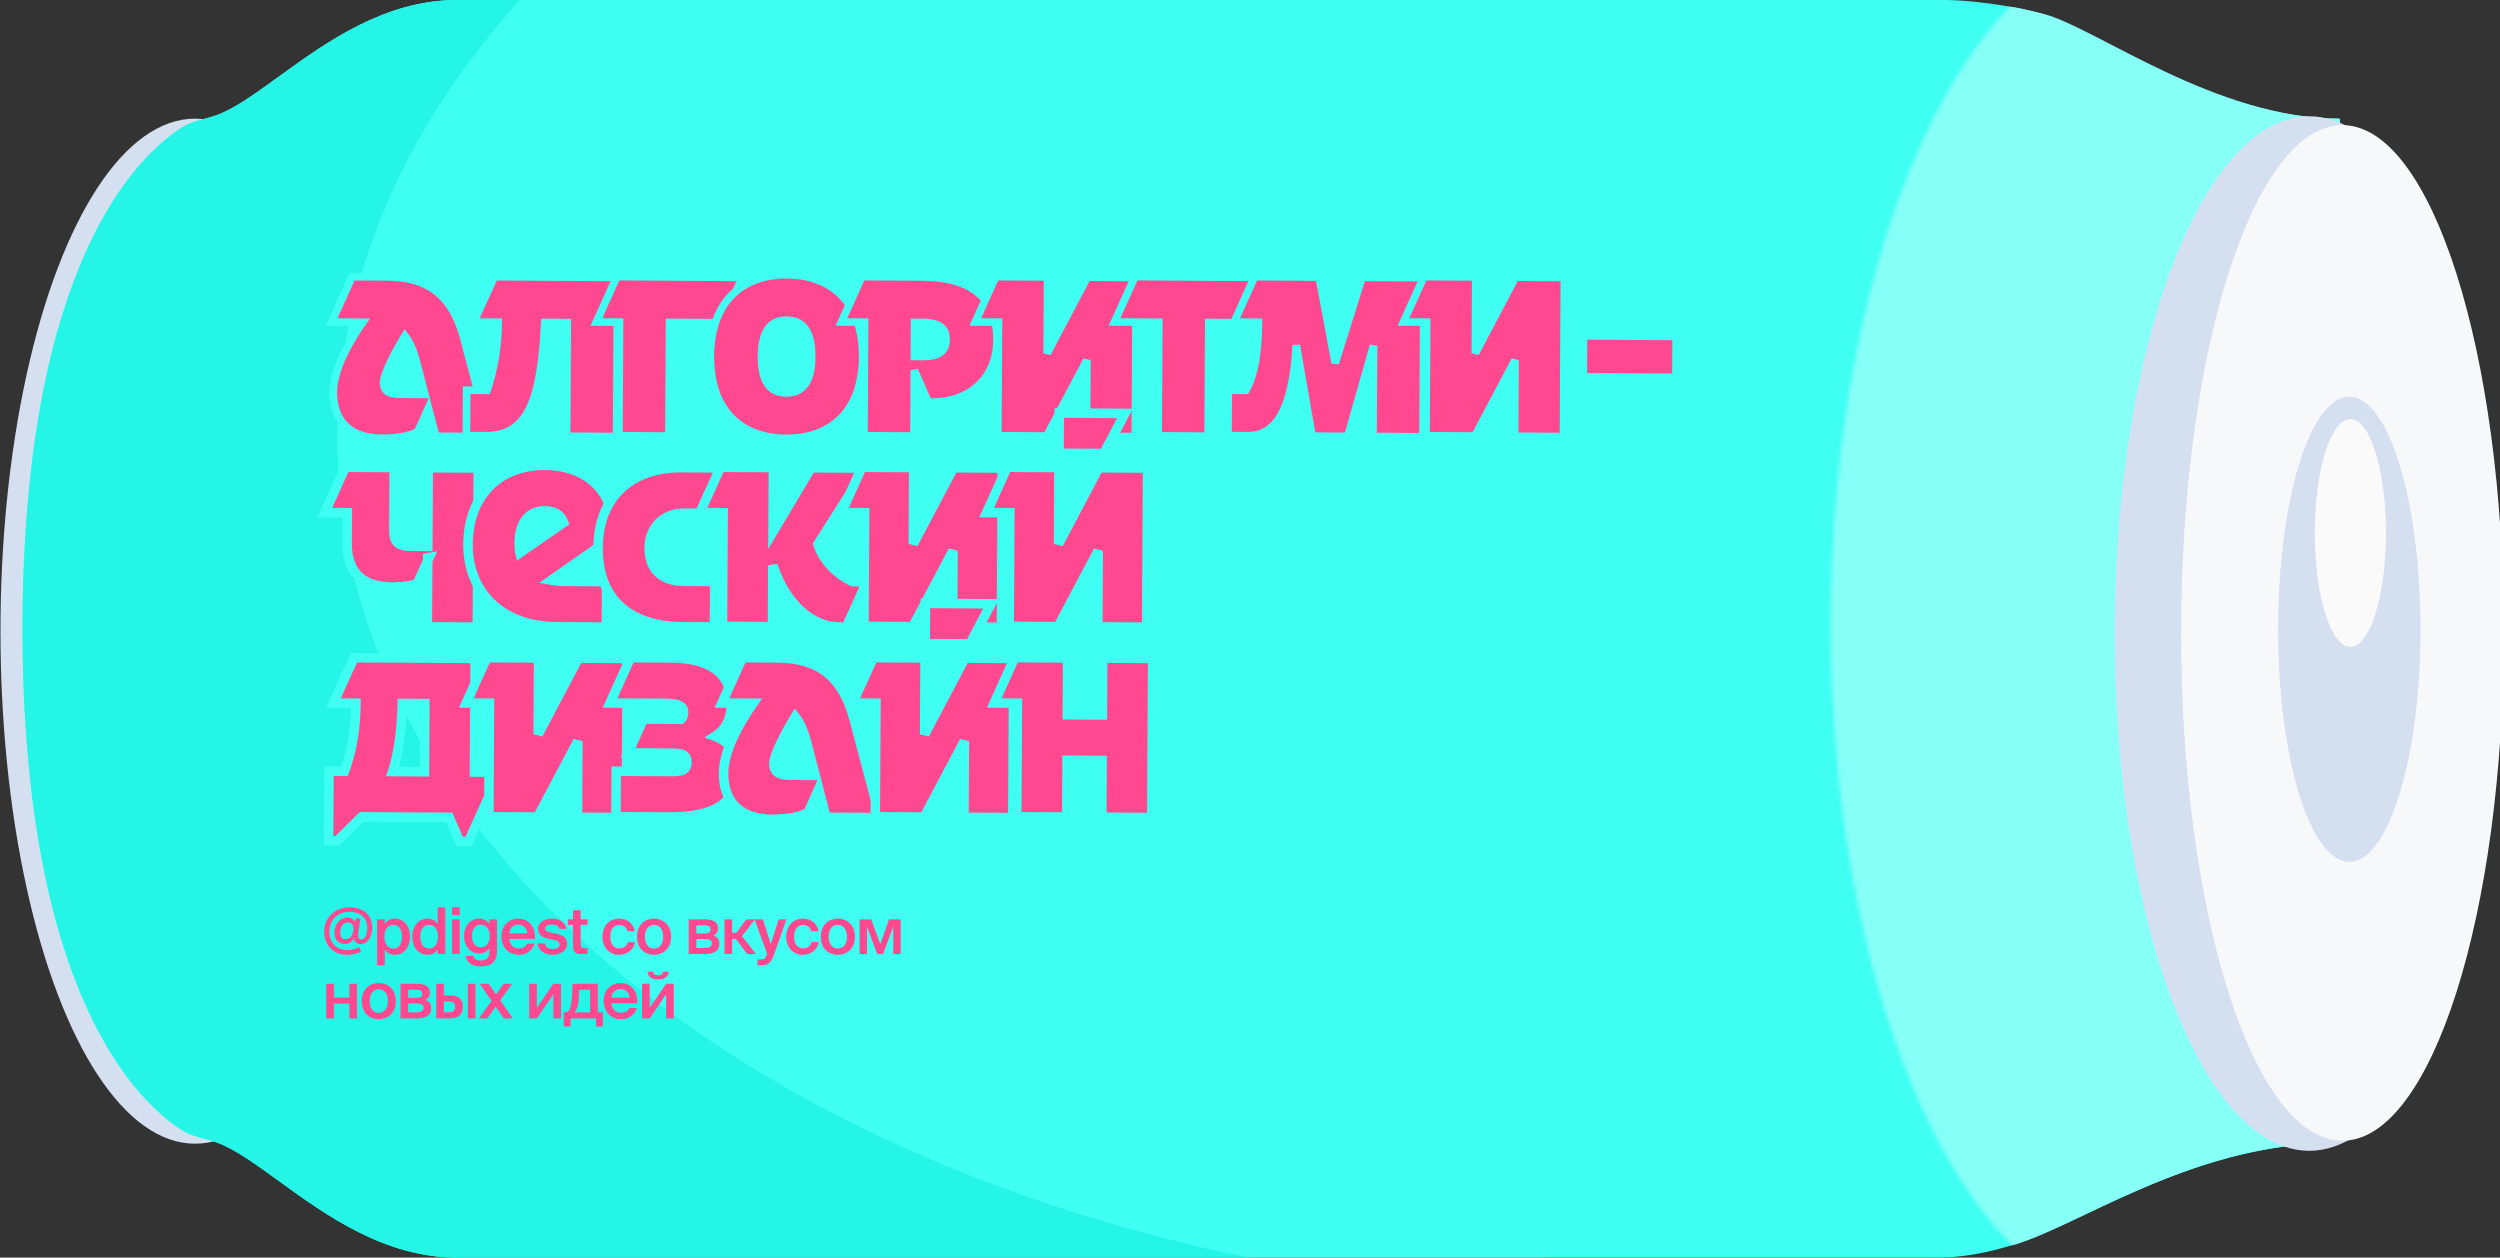 <svg width="660" height="332" viewBox="0 0 660 332" fill="none" xmlns="http://www.w3.org/2000/svg">
<rect x="0" y="0" width="660" height="332" fill="#333333" stroke="none"/>
<g clip-path="url(#clip0_769_6005)">
<ellipse cx="51.492" cy="166.629" rx="135.308" ry="51.367" transform="rotate(90 51.492 166.629)" fill="#D4DFEF"/>
<path fill-rule="evenodd" clip-rule="evenodd" d="M360.847 -0.001L513.731 -0.001C513.731 -0.001 525.53 -0 539.335 3.757C543.596 4.917 549.531 7.987 556.665 11.677C572.646 19.942 594.645 31.32 617.332 31.32L617.332 301.708C590.355 301.708 567.836 312.341 550.141 320.696C546.312 322.504 542.709 324.206 539.335 325.67C524.902 331.932 513.731 331.932 513.731 331.932L407.556 331.932L407.556 332.004L120.7 332.004C101.488 332.004 86.013 320.779 73.587 311.765L73.586 311.765C67.412 307.287 61.992 303.355 57.239 301.617C56.17 301.226 55.067 300.929 53.967 300.632L53.966 300.632C51.944 300.088 49.934 299.547 48.164 298.429C36.67 291.171 6.206 262.865 5.943 166.628L5.941 166.628L5.941 166.289L5.942 165.822L5.942 165.375L5.943 165.375C6.205 69.137 36.67 40.831 48.164 33.573C49.933 32.456 51.944 31.915 53.965 31.371C55.066 31.075 56.169 30.777 57.239 30.386C61.992 28.648 67.412 24.715 73.586 20.237C86.013 11.224 101.488 -0.001 120.7 -0.001L212.545 -0.001L360.847 -0.001Z" fill="#3EFFF2"/>
<mask id="mask0_769_6005" style="mask-type:alpha" maskUnits="userSpaceOnUse" x="483" y="-16" width="165" height="362">
<ellipse cx="565.253" cy="164.989" rx="180.024" ry="81.966" transform="rotate(90 565.253 164.989)" fill="#D9D9D9"/>
</mask>
<g mask="url(#mask0_769_6005)">
<path d="M514.206 -0.001L213.107 -0.001L213.107 332.004L514.206 332.004C514.206 332.004 525.045 332.004 539.474 325.74C558.432 317.51 585.203 301.309 617.777 301.773L617.777 31.327C584.972 31.327 553.605 7.517 539.803 3.758C526.002 -0.001 514.206 -0.001 514.206 -0.001Z" fill="#86FFF7"/>
</g>
<path fill-rule="evenodd" clip-rule="evenodd" d="M329.652 332.004C190.317 303.517 89.073 217.534 89.073 115.888C89.073 73.529 106.655 33.89 137.25 -0.001L120.701 -0.001C101.488 -0.001 86.013 11.224 73.587 20.237L73.587 20.238C67.413 24.715 61.992 28.648 57.239 30.386C56.17 30.777 55.066 31.075 53.966 31.371C51.944 31.915 49.934 32.456 48.164 33.573C36.67 40.831 6.206 69.138 5.944 165.375L5.942 165.375L5.943 165.822C5.942 166.09 5.942 166.359 5.942 166.628L5.944 166.628C6.206 262.866 36.671 291.172 48.165 298.43C49.934 299.547 51.945 300.088 53.967 300.632C55.067 300.929 56.17 301.226 57.24 301.617C61.992 303.356 67.414 307.288 73.587 311.766C86.014 320.779 101.489 332.004 120.701 332.004L329.652 332.004Z" fill="#24F5E7"/>
<ellipse cx="609.633" cy="167.254" rx="136.561" ry="51.367" transform="rotate(90 609.633 167.254)" fill="#D4DFEF"/>
<path d="M618.403 301.149C594.877 301.149 575.806 241.13 575.806 167.094C575.806 93.058 594.877 33.039 618.403 33.039C641.929 33.039 661 93.058 661 167.094C661 241.13 641.929 301.149 618.403 301.149Z" fill="#F7F8FA"/>
<ellipse cx="620.215" cy="166.123" rx="61.39" ry="18.793" transform="rotate(90 620.215 166.123)" fill="#D4DFEF"/>
<ellipse cx="620.498" cy="140.705" rx="30.068" ry="9.396" transform="rotate(90 620.498 140.705)" fill="#FAFAFB"/>
<mask id="path-10-outside-1_769_6005" maskUnits="userSpaceOnUse" x="84.968" y="72" width="46.258" height="45.264" fill="black">
<rect fill="white" x="84.968" y="72" width="46.258" height="45.264"/>
<path d="M105.443 104.077L112.162 104.116L109.991 95.703C109.169 92.578 108.222 90.293 106.911 88.665C104.428 92.731 101.273 98.773 101.261 100.933C101.249 102.973 102.323 104.059 105.443 104.077ZM115.039 115.172L113.102 107.721L110.306 113.945C108.019 115.132 104.656 115.712 100.756 115.69C92.056 115.64 87.943 110.816 87.986 103.496C88.017 98.037 91.537 91.097 95.772 85.061L87.552 85.014L92.961 73.044L102.201 73.098C112.941 73.159 119.394 77.817 122.448 89.294L129.319 115.254L115.039 115.172Z"/>
</mask>
<path d="M105.443 104.077L112.162 104.116L109.991 95.703C109.169 92.578 108.222 90.293 106.911 88.665C104.428 92.731 101.273 98.773 101.261 100.933C101.249 102.973 102.323 104.059 105.443 104.077ZM115.039 115.172L113.102 107.721L110.306 113.945C108.019 115.132 104.656 115.712 100.756 115.69C92.056 115.64 87.943 110.816 87.986 103.496C88.017 98.037 91.537 91.097 95.772 85.061L87.552 85.014L92.961 73.044L102.201 73.098C112.941 73.159 119.394 77.817 122.448 89.294L129.319 115.254L115.039 115.172Z" fill="#FF488F"/>
<path d="M112.162 104.116L112.157 105.115L113.455 105.123L113.131 103.866L112.162 104.116ZM109.991 95.703L110.959 95.453L110.958 95.448L109.991 95.703ZM106.911 88.665L107.69 88.038L106.799 86.931L106.058 88.144L106.911 88.665ZM115.039 115.172L114.071 115.424L114.264 116.168L115.033 116.172L115.039 115.172ZM113.102 107.721L114.069 107.469L113.354 104.718L112.189 107.311L113.102 107.721ZM110.306 113.945L110.766 114.833L111.075 114.672L111.218 114.355L110.306 113.945ZM95.772 85.061L96.59 85.635L97.687 84.072L95.778 84.061L95.772 85.061ZM87.552 85.014L86.641 84.602L86.007 86.005L87.546 86.013L87.552 85.014ZM92.961 73.044L92.967 72.044L92.317 72.041L92.05 72.633L92.961 73.044ZM122.448 89.294L123.415 89.039L123.414 89.037L122.448 89.294ZM129.319 115.254L129.313 116.254L130.62 116.262L130.285 114.999L129.319 115.254ZM105.437 105.077L112.157 105.115L112.168 103.116L105.448 103.077L105.437 105.077ZM113.131 103.866L110.959 95.453L109.023 95.953L111.194 104.365L113.131 103.866ZM110.958 95.448C110.124 92.278 109.133 89.83 107.69 88.038L106.132 89.292C107.311 90.755 108.214 92.879 109.024 95.957L110.958 95.448ZM106.058 88.144C104.802 90.199 103.376 92.756 102.258 95.08C101.7 96.242 101.211 97.36 100.859 98.338C100.518 99.284 100.265 100.204 100.261 100.927L102.261 100.938C102.263 100.581 102.409 99.936 102.74 99.015C103.061 98.126 103.518 97.074 104.06 95.947C105.144 93.694 106.537 91.197 107.765 89.186L106.058 88.144ZM100.261 100.927C100.254 102.123 100.571 103.254 101.55 104.042C102.473 104.785 103.802 105.067 105.437 105.077L105.448 103.077C103.964 103.068 103.195 102.799 102.804 102.484C102.47 102.215 102.256 101.783 102.261 100.938L100.261 100.927ZM116.007 114.921L114.069 107.469L112.134 107.973L114.071 115.424L116.007 114.921ZM112.189 107.311L109.394 113.535L111.218 114.355L114.014 108.131L112.189 107.311ZM109.845 113.057C107.765 114.137 104.588 114.712 100.761 114.69L100.75 116.69C104.723 116.713 108.273 116.127 110.766 114.833L109.845 113.057ZM100.761 114.69C96.591 114.666 93.674 113.502 91.802 111.615C89.93 109.728 88.966 106.978 88.986 103.502L86.986 103.491C86.963 107.335 88.034 110.657 90.382 113.024C92.731 115.391 96.22 116.664 100.75 116.69L100.761 114.69ZM88.986 103.502C89 100.967 89.83 98.011 91.216 94.901C92.596 91.803 94.499 88.616 96.59 85.635L94.953 84.487C92.81 87.541 90.835 90.842 89.389 94.088C87.948 97.322 87.002 100.566 86.986 103.491L88.986 103.502ZM95.778 84.061L87.558 84.014L87.546 86.013L95.766 86.061L95.778 84.061ZM88.463 85.425L93.872 73.456L92.05 72.633L86.641 84.602L88.463 85.425ZM92.955 74.044L102.195 74.098L102.206 72.098L92.967 72.044L92.955 74.044ZM102.195 74.098C107.425 74.128 111.482 75.275 114.591 77.703C117.702 80.133 119.989 83.944 121.481 89.552L123.414 89.037C121.852 83.167 119.386 78.911 115.822 76.127C112.256 73.342 107.717 72.129 102.206 72.098L102.195 74.098ZM121.481 89.55L128.352 115.51L130.285 114.999L123.415 89.039L121.481 89.55ZM129.324 114.254L115.045 114.172L115.033 116.172L129.313 116.254L129.324 114.254Z" fill="#3EFFF2" mask="url(#path-10-outside-1_769_6005)"/>
<mask id="path-12-outside-2_769_6005" maskUnits="userSpaceOnUse" x="121.321" y="72" width="43.252" height="44.247" fill="black">
<rect fill="white" x="121.321" y="72" width="43.252" height="44.247"/>
<path d="M123.127 115.01L123.196 103.01L128.596 103.041C130.367 97.711 131.481 91.717 131.519 85.057L125.1 85.02L130.509 73.051L163.028 73.239L162.786 115.238L149.587 115.162L149.759 85.162L143.819 85.128C143.14 98.924 141.349 107.734 137.005 111.849C134.713 114.056 131.947 115.06 128.047 115.038L123.127 115.01Z"/>
</mask>
<path d="M123.127 115.01L123.196 103.01L128.596 103.041C130.367 97.711 131.481 91.717 131.519 85.057L125.1 85.02L130.509 73.051L163.028 73.239L162.786 115.238L149.587 115.162L149.759 85.162L143.819 85.128C143.14 98.924 141.349 107.734 137.005 111.849C134.713 114.056 131.947 115.06 128.047 115.038L123.127 115.01Z" fill="#FF488F"/>
<path d="M123.127 115.01L122.127 115.004L122.121 116.004L123.121 116.01L123.127 115.01ZM123.196 103.01L123.202 102.01L122.202 102.004L122.196 103.004L123.196 103.01ZM128.596 103.041L128.59 104.041L129.316 104.045L129.545 103.356L128.596 103.041ZM131.519 85.057L132.519 85.063L132.525 84.063L131.525 84.057L131.519 85.057ZM125.1 85.02L124.188 84.609L123.554 86.012L125.094 86.02L125.1 85.02ZM130.509 73.051L130.514 72.051L129.865 72.048L129.597 72.64L130.509 73.051ZM163.028 73.239L164.028 73.244L164.034 72.244L163.034 72.239L163.028 73.239ZM162.786 115.238L162.781 116.238L163.781 116.244L163.786 115.244L162.786 115.238ZM149.587 115.162L148.587 115.156L148.581 116.156L149.581 116.162L149.587 115.162ZM149.759 85.162L150.759 85.168L150.765 84.168L149.765 84.162L149.759 85.162ZM143.819 85.128L143.825 84.128L142.868 84.123L142.82 85.079L143.819 85.128ZM137.005 111.849L136.318 111.123L136.312 111.129L137.005 111.849ZM124.127 115.015L124.196 103.016L122.196 103.004L122.127 115.004L124.127 115.015ZM123.19 104.01L128.59 104.041L128.602 102.041L123.202 102.01L123.19 104.01ZM129.545 103.356C131.347 97.931 132.48 91.833 132.519 85.063L130.519 85.052C130.482 91.602 129.386 97.491 127.647 102.726L129.545 103.356ZM131.525 84.057L125.105 84.02L125.094 86.02L131.514 86.057L131.525 84.057ZM126.011 85.432L131.42 73.463L129.597 72.64L124.188 84.609L126.011 85.432ZM130.503 74.051L163.022 74.239L163.034 72.239L130.514 72.051L130.503 74.051ZM162.028 73.233L161.786 115.232L163.786 115.244L164.028 73.244L162.028 73.233ZM162.792 114.238L149.592 114.162L149.581 116.162L162.781 116.238L162.792 114.238ZM150.586 115.168L150.759 85.168L148.759 85.157L148.587 115.156L150.586 115.168ZM149.765 84.162L143.825 84.128L143.813 86.128L149.753 86.162L149.765 84.162ZM142.82 85.079C142.482 91.956 141.868 97.534 140.815 101.884C139.758 106.246 138.286 109.259 136.318 111.123L137.693 112.575C140.069 110.325 141.664 106.875 142.758 102.355C143.856 97.822 144.477 92.097 144.818 85.177L142.82 85.079ZM136.312 111.129C134.243 113.12 131.747 114.059 128.053 114.038L128.041 116.038C132.146 116.062 135.182 114.993 137.699 112.57L136.312 111.129ZM128.053 114.038L123.133 114.01L123.121 116.01L128.041 116.038L128.053 114.038Z" fill="#3EFFF2" mask="url(#path-12-outside-2_769_6005)"/>
<mask id="path-14-outside-3_769_6005" maskUnits="userSpaceOnUse" x="155.665" y="71.994" width="42.252" height="44.241" fill="black">
<rect fill="white" x="155.665" y="71.994" width="42.252" height="44.241"/>
<path d="M157.443 85.003L162.852 73.034L195.972 73.225L190.563 85.194L176.763 85.114L176.59 115.114L163.391 115.038L163.563 85.038L157.443 85.003Z"/>
</mask>
<path d="M157.443 85.003L162.852 73.034L195.972 73.225L190.563 85.194L176.763 85.114L176.59 115.114L163.391 115.038L163.563 85.038L157.443 85.003Z" fill="#FF488F"/>
<path d="M157.443 85.003L156.532 84.591L155.898 85.994L157.438 86.003L157.443 85.003ZM162.852 73.034L162.858 72.034L162.209 72.03L161.941 72.622L162.852 73.034ZM195.972 73.225L196.883 73.636L197.517 72.234L195.978 72.225L195.972 73.225ZM190.563 85.194L190.557 86.194L191.207 86.198L191.474 85.606L190.563 85.194ZM176.763 85.114L176.769 84.114L175.769 84.109L175.763 85.109L176.763 85.114ZM176.59 115.114L176.585 116.114L177.585 116.12L177.59 115.12L176.59 115.114ZM163.391 115.038L162.391 115.032L162.385 116.032L163.385 116.038L163.391 115.038ZM163.563 85.038L164.563 85.044L164.569 84.044L163.569 84.038L163.563 85.038ZM158.355 85.415L163.764 73.446L161.941 72.622L156.532 84.591L158.355 85.415ZM162.847 74.034L195.966 74.225L195.978 72.225L162.858 72.034L162.847 74.034ZM195.061 72.813L189.652 84.782L191.474 85.606L196.883 73.636L195.061 72.813ZM190.569 84.194L176.769 84.114L176.757 86.114L190.557 86.194L190.569 84.194ZM175.763 85.109L175.59 115.108L177.59 115.12L177.763 85.12L175.763 85.109ZM176.596 114.114L163.396 114.038L163.385 116.038L176.585 116.114L176.596 114.114ZM164.391 115.044L164.563 85.044L162.563 85.033L162.391 115.032L164.391 115.044ZM163.569 84.038L157.449 84.003L157.438 86.003L163.558 86.038L163.569 84.038Z" fill="#3EFFF2" mask="url(#path-14-outside-3_769_6005)"/>
<mask id="path-16-outside-4_769_6005" maskUnits="userSpaceOnUse" x="186.003" y="71.006" width="43.264" height="46.247" fill="black">
<rect fill="white" x="186.003" y="71.006" width="43.264" height="46.247"/>
<path d="M207.511 115.729C195.931 115.662 187.451 108.653 187.535 94.013C187.62 79.374 196.179 72.463 207.759 72.529C219.339 72.596 227.819 79.605 227.735 94.245C227.65 108.885 219.09 115.795 207.511 115.729ZM214.295 94.167C214.335 87.267 211.77 84.553 207.69 84.529C203.61 84.506 201.075 87.191 201.035 94.091C200.995 100.991 203.5 103.705 207.58 103.729C211.66 103.752 214.255 101.067 214.295 94.167Z"/>
</mask>
<path d="M207.511 115.729C195.931 115.662 187.451 108.653 187.535 94.013C187.62 79.374 196.179 72.463 207.759 72.529C219.339 72.596 227.819 79.605 227.735 94.245C227.65 108.885 219.09 115.795 207.511 115.729ZM214.295 94.167C214.335 87.267 211.77 84.553 207.69 84.529C203.61 84.506 201.075 87.191 201.035 94.091C200.995 100.991 203.5 103.705 207.58 103.729C211.66 103.752 214.255 101.067 214.295 94.167Z" fill="#FF488F"/>
<path d="M207.516 114.729C201.925 114.697 197.188 112.992 193.859 109.632C190.534 106.275 188.494 101.144 188.535 94.019L186.535 94.008C186.492 101.522 188.65 107.216 192.439 111.04C196.224 114.861 201.517 116.694 207.505 116.729L207.516 114.729ZM188.535 94.019C188.576 86.894 190.675 81.787 194.039 78.468C197.405 75.147 202.162 73.497 207.754 73.529L207.765 71.529C201.777 71.495 196.463 73.267 192.634 77.045C188.802 80.825 186.579 86.493 186.535 94.008L188.535 94.019ZM207.754 73.529C213.345 73.562 218.082 75.266 221.411 78.626C224.736 81.983 226.776 87.114 226.735 94.239L228.735 94.251C228.778 86.736 226.62 81.043 222.831 77.218C219.046 73.397 213.753 71.564 207.765 71.529L207.754 73.529ZM226.735 94.239C226.694 101.364 224.595 106.471 221.231 109.79C217.864 113.111 213.108 114.761 207.516 114.729L207.505 116.729C213.493 116.763 218.807 114.991 222.636 111.214C226.468 107.433 228.691 101.765 228.735 94.251L226.735 94.239ZM215.295 94.173C215.315 90.628 214.673 87.969 213.34 86.174C211.967 84.324 209.978 83.542 207.696 83.529L207.684 85.529C209.483 85.54 210.815 86.127 211.734 87.366C212.694 88.659 213.314 90.807 213.295 94.162L215.295 94.173ZM207.696 83.529C205.413 83.516 203.427 84.276 202.048 86.114C200.712 87.894 200.055 90.544 200.035 94.085L202.035 94.097C202.054 90.738 202.686 88.596 203.647 87.314C204.566 86.09 205.887 85.519 207.684 85.529L207.696 83.529ZM200.035 94.085C200.015 97.626 200.641 100.284 201.956 102.08C203.314 103.933 205.291 104.716 207.574 104.729L207.585 102.729C205.788 102.719 204.474 102.132 203.569 100.898C202.622 99.605 202.016 97.456 202.035 94.097L200.035 94.085ZM207.574 104.729C209.856 104.742 211.854 103.984 213.248 102.15C214.601 100.37 215.274 97.719 215.295 94.173L213.295 94.162C213.276 97.516 212.631 99.657 211.656 100.939C210.723 102.167 209.384 102.739 207.585 102.729L207.574 104.729Z" fill="#3EFFF2" mask="url(#path-16-outside-4_769_6005)"/>
<mask id="path-18-outside-5_769_6005" maskUnits="userSpaceOnUse" x="220.352" y="71.994" width="44.252" height="44.252" fill="black">
<rect fill="white" x="220.352" y="71.994" width="44.252" height="44.252"/>
<path d="M245.05 106.135L241.378 97.774L241.278 115.114L228.078 115.038L228.251 85.038L222.131 85.003L227.54 73.034L243.74 73.127C256.279 73.2 263.269 78.58 263.204 89.74C263.145 100.119 255.669 106.197 246.13 106.142L245.05 106.135ZM249.765 89.662C249.785 86.122 247.27 85.148 243.551 85.126L241.451 85.114L241.399 94.114L243.499 94.126C247.159 94.147 249.744 93.202 249.765 89.662Z"/>
</mask>
<path d="M245.05 106.135L241.378 97.774L241.278 115.114L228.078 115.038L228.251 85.038L222.131 85.003L227.54 73.034L243.74 73.127C256.279 73.2 263.269 78.58 263.204 89.74C263.145 100.119 255.669 106.197 246.13 106.142L245.05 106.135ZM249.765 89.662C249.785 86.122 247.27 85.148 243.551 85.126L241.451 85.114L241.399 94.114L243.499 94.126C247.159 94.147 249.744 93.202 249.765 89.662Z" fill="#FF488F"/>
<path d="M245.05 106.135L244.134 106.538L244.395 107.132L245.044 107.135L245.05 106.135ZM241.378 97.774L242.293 97.372L240.378 97.768L241.378 97.774ZM241.278 115.114L241.272 116.114L242.272 116.12L242.278 115.12L241.278 115.114ZM228.078 115.038L227.078 115.032L227.072 116.032L228.072 116.038L228.078 115.038ZM228.251 85.038L229.251 85.044L229.256 84.044L228.257 84.038L228.251 85.038ZM222.131 85.003L221.22 84.591L220.586 85.994L222.125 86.003L222.131 85.003ZM227.54 73.034L227.546 72.034L226.896 72.03L226.629 72.622L227.54 73.034ZM241.451 85.114L241.456 84.114L240.456 84.109L240.451 85.109L241.451 85.114ZM241.399 94.114L240.399 94.109L240.393 95.109L241.393 95.114L241.399 94.114ZM245.965 105.733L242.293 97.372L240.462 98.176L244.134 106.538L245.965 105.733ZM240.378 97.768L240.278 115.108L242.278 115.12L242.378 97.78L240.378 97.768ZM241.284 114.114L228.084 114.038L228.072 116.038L241.272 116.114L241.284 114.114ZM229.078 115.044L229.251 85.044L227.251 85.033L227.078 115.032L229.078 115.044ZM228.257 84.038L222.137 84.003L222.125 86.003L228.245 86.038L228.257 84.038ZM223.042 85.415L228.451 73.446L226.629 72.622L221.22 84.591L223.042 85.415ZM227.534 74.034L243.734 74.127L243.745 72.127L227.546 72.034L227.534 74.034ZM243.734 74.127C249.884 74.163 254.501 75.502 257.559 78.045C260.582 80.558 262.235 84.375 262.204 89.734L264.204 89.745C264.238 83.944 262.428 79.492 258.838 76.507C255.282 73.551 250.135 72.164 243.745 72.127L243.734 74.127ZM262.204 89.734C262.176 94.671 260.392 98.511 257.547 101.116C254.692 103.73 250.694 105.168 246.135 105.142L246.124 107.142C251.105 107.17 255.615 105.597 258.897 102.591C262.19 99.577 264.173 95.188 264.204 89.745L262.204 89.734ZM246.135 105.142L245.055 105.135L245.044 107.135L246.124 107.142L246.135 105.142ZM250.764 89.668C250.776 87.62 250.03 86.136 248.594 85.229C247.256 84.385 245.46 84.137 243.556 84.126L243.545 86.126C245.361 86.137 246.682 86.387 247.526 86.921C248.273 87.392 248.773 88.165 248.765 89.656L250.764 89.668ZM243.556 84.126L241.456 84.114L241.445 86.114L243.545 86.126L243.556 84.126ZM240.451 85.109L240.399 94.109L242.399 94.12L242.451 85.12L240.451 85.109ZM241.393 95.114L243.493 95.126L243.504 93.126L241.405 93.114L241.393 95.114ZM243.493 95.126C245.369 95.137 247.165 94.909 248.518 94.083C249.967 93.197 250.753 91.725 250.764 89.668L248.765 89.656C248.756 91.139 248.239 91.91 247.475 92.376C246.615 92.902 245.288 93.137 243.504 93.126L243.493 95.126Z" fill="#3EFFF2" mask="url(#path-18-outside-5_769_6005)"/>
<mask id="path-20-outside-6_769_6005" maskUnits="userSpaceOnUse" x="255.696" y="71.994" width="46.252" height="44.264" fill="black">
<rect fill="white" x="255.696" y="71.994" width="46.252" height="44.264"/>
<path d="M257.475 85.003L262.884 73.034L276.563 73.113L276.447 93.272L287.063 73.173L299.963 73.248L299.721 115.247L286.821 115.173L286.937 95.073L276.322 115.112L263.422 115.038L263.595 85.038L257.475 85.003Z"/>
</mask>
<path d="M257.475 85.003L262.884 73.034L276.563 73.113L276.447 93.272L287.063 73.173L299.963 73.248L299.721 115.247L286.821 115.173L286.937 95.073L276.322 115.112L263.422 115.038L263.595 85.038L257.475 85.003Z" fill="#FF488F"/>
<path d="M257.475 85.003L256.563 84.591L255.929 85.994L257.469 86.003L257.475 85.003ZM262.884 73.034L262.889 72.034L262.24 72.03L261.972 72.622L262.884 73.034ZM276.563 73.113L277.563 73.119L277.569 72.119L276.569 72.113L276.563 73.113ZM276.447 93.272L275.447 93.267L277.332 93.74L276.447 93.272ZM287.063 73.173L287.069 72.173L286.462 72.17L286.179 72.706L287.063 73.173ZM299.963 73.248L300.963 73.253L300.969 72.253L299.969 72.248L299.963 73.248ZM299.721 115.247L299.716 116.247L300.715 116.253L300.721 115.253L299.721 115.247ZM286.821 115.173L285.821 115.167L285.816 116.167L286.816 116.173L286.821 115.173ZM286.937 95.073L287.937 95.079L286.053 94.605L286.937 95.073ZM276.322 115.112L276.316 116.112L276.922 116.116L277.205 115.58L276.322 115.112ZM263.422 115.038L262.422 115.032L262.416 116.032L263.416 116.038L263.422 115.038ZM263.595 85.038L264.594 85.044L264.6 84.044L263.6 84.038L263.595 85.038ZM258.386 85.415L263.795 73.446L261.972 72.622L256.563 84.591L258.386 85.415ZM262.878 74.034L276.558 74.113L276.569 72.113L262.889 72.034L262.878 74.034ZM275.563 73.107L275.447 93.267L277.447 93.278L277.563 73.119L275.563 73.107ZM277.332 93.74L287.947 73.64L286.179 72.706L275.563 92.805L277.332 93.74ZM287.057 74.173L299.957 74.248L299.969 72.248L287.069 72.173L287.057 74.173ZM298.963 73.242L298.721 115.241L300.721 115.253L300.963 73.253L298.963 73.242ZM299.727 114.247L286.827 114.173L286.816 116.173L299.716 116.247L299.727 114.247ZM287.821 115.178L287.937 95.079L285.937 95.067L285.821 115.167L287.821 115.178ZM286.053 94.605L275.438 114.644L277.205 115.58L287.821 95.541L286.053 94.605ZM276.327 114.112L263.428 114.038L263.416 116.038L276.316 116.112L276.327 114.112ZM264.422 115.044L264.594 85.044L262.595 85.033L262.422 115.032L264.422 115.044ZM263.6 84.038L257.48 84.003L257.469 86.003L263.589 86.038L263.6 84.038Z" fill="#3EFFF2" mask="url(#path-20-outside-6_769_6005)"/>
<mask id="path-22-outside-7_769_6005" maskUnits="userSpaceOnUse" x="292.044" y="71.989" width="43.252" height="44.247" fill="black">
<rect fill="white" x="292.044" y="71.989" width="43.252" height="44.247"/>
<path d="M294.222 85L299.631 73.031L333.231 73.224L327.822 85.193L319.122 85.143L318.949 115.143L305.749 115.067L305.922 85.067L294.222 85Z"/>
</mask>
<path d="M294.222 85L299.631 73.031L333.231 73.224L327.822 85.193L319.122 85.143L318.949 115.143L305.749 115.067L305.922 85.067L294.222 85Z" fill="#FF488F"/>
<path d="M294.222 85L293.311 84.588L292.677 85.991L294.217 86L294.222 85ZM299.631 73.031L299.637 72.031L298.987 72.027L298.72 72.619L299.631 73.031ZM333.231 73.224L334.142 73.636L334.776 72.233L333.236 72.224L333.231 73.224ZM327.822 85.193L327.816 86.193L328.465 86.197L328.733 85.605L327.822 85.193ZM319.122 85.143L319.128 84.143L318.128 84.137L318.122 85.137L319.122 85.143ZM318.949 115.143L318.943 116.143L319.943 116.148L319.949 115.148L318.949 115.143ZM305.749 115.067L304.749 115.061L304.744 116.061L305.744 116.067L305.749 115.067ZM305.922 85.067L306.922 85.073L306.928 84.073L305.928 84.067L305.922 85.067ZM295.134 85.412L300.543 73.442L298.72 72.619L293.311 84.588L295.134 85.412ZM299.625 74.031L333.225 74.224L333.236 72.224L299.637 72.031L299.625 74.031ZM332.319 72.812L326.91 84.781L328.733 85.605L334.142 73.636L332.319 72.812ZM327.827 84.193L319.128 84.143L319.116 86.143L327.816 86.193L327.827 84.193ZM318.122 85.137L317.949 115.137L319.949 115.148L320.122 85.149L318.122 85.137ZM318.955 114.143L305.755 114.067L305.744 116.067L318.943 116.143L318.955 114.143ZM306.749 115.072L306.922 85.073L304.922 85.061L304.749 115.061L306.749 115.072ZM305.928 84.067L294.228 84L294.217 86L305.916 86.067L305.928 84.067Z" fill="#3EFFF2" mask="url(#path-22-outside-7_769_6005)"/>
<mask id="path-24-outside-8_769_6005" maskUnits="userSpaceOnUse" x="322.388" y="72" width="55.252" height="44.316" fill="black">
<rect fill="white" x="322.388" y="72" width="55.252" height="44.316"/>
<path d="M324.193 115.01L324.262 103.01L328.882 103.036C331.306 98.91 332.182 92.675 332.226 85.055L325.806 85.018L331.215 73.049L348.255 73.147L352.504 95.852L359.594 73.213L375.914 73.307L375.673 115.306L362.473 115.23L362.611 91.23L355.813 115.192L346.393 115.137L342.211 91.113C341.27 108.688 336.553 115.081 329.353 115.039L324.193 115.01Z"/>
</mask>
<path d="M324.193 115.01L324.262 103.01L328.882 103.036C331.306 98.91 332.182 92.675 332.226 85.055L325.806 85.018L331.215 73.049L348.255 73.147L352.504 95.852L359.594 73.213L375.914 73.307L375.673 115.306L362.473 115.23L362.611 91.23L355.813 115.192L346.393 115.137L342.211 91.113C341.27 108.688 336.553 115.081 329.353 115.039L324.193 115.01Z" fill="#FF488F"/>
<path d="M324.193 115.01L323.193 115.004L323.188 116.004L324.188 116.01L324.193 115.01ZM324.262 103.01L324.268 102.01L323.268 102.004L323.262 103.004L324.262 103.01ZM328.882 103.036L328.877 104.036L329.453 104.04L329.745 103.543L328.882 103.036ZM332.226 85.055L333.226 85.061L333.232 84.061L332.232 84.055L332.226 85.055ZM325.806 85.018L324.895 84.607L324.261 86.01L325.8 86.018L325.806 85.018ZM331.215 73.049L331.221 72.049L330.571 72.046L330.304 72.638L331.215 73.049ZM348.255 73.147L349.238 72.963L349.086 72.152L348.26 72.147L348.255 73.147ZM352.504 95.852L351.521 96.036L353.458 96.151L352.504 95.852ZM359.594 73.213L359.6 72.213L358.861 72.208L358.64 72.914L359.594 73.213ZM375.914 73.307L376.914 73.312L376.92 72.312L375.92 72.307L375.914 73.307ZM375.673 115.306L375.667 116.306L376.667 116.312L376.672 115.312L375.673 115.306ZM362.473 115.23L361.473 115.224L361.467 116.224L362.467 116.23L362.473 115.23ZM362.611 91.23L363.611 91.236L361.649 90.957L362.611 91.23ZM355.813 115.192L355.807 116.192L356.567 116.196L356.775 115.465L355.813 115.192ZM346.393 115.137L345.408 115.309L345.551 116.133L346.387 116.137L346.393 115.137ZM342.211 91.113L343.196 90.941L341.213 91.059L342.211 91.113ZM325.193 115.015L325.262 103.016L323.262 103.004L323.193 115.004L325.193 115.015ZM324.257 104.01L328.877 104.036L328.888 102.036L324.268 102.01L324.257 104.01ZM329.745 103.543C332.313 99.171 333.182 92.701 333.226 85.061L331.226 85.05C331.182 92.649 330.3 98.649 328.02 102.53L329.745 103.543ZM332.232 84.055L325.812 84.018L325.8 86.018L332.22 86.055L332.232 84.055ZM326.717 85.43L332.126 73.461L330.304 72.638L324.895 84.607L326.717 85.43ZM331.209 74.049L348.249 74.147L348.26 72.147L331.221 72.049L331.209 74.049ZM347.272 73.331L351.521 96.036L353.487 95.668L349.238 72.963L347.272 73.331ZM353.458 96.151L360.549 73.511L358.64 72.914L351.55 95.553L353.458 96.151ZM359.589 74.213L375.908 74.306L375.92 72.307L359.6 72.213L359.589 74.213ZM374.914 73.301L374.673 115.3L376.672 115.312L376.914 73.312L374.914 73.301ZM375.678 114.306L362.478 114.23L362.467 116.23L375.667 116.306L375.678 114.306ZM363.473 115.236L363.611 91.236L361.611 91.225L361.473 115.224L363.473 115.236ZM361.649 90.957L354.851 114.919L356.775 115.465L363.573 91.503L361.649 90.957ZM355.819 114.192L346.399 114.137L346.387 116.137L355.807 116.192L355.819 114.192ZM347.378 114.966L343.196 90.941L341.226 91.284L345.408 115.309L347.378 114.966ZM341.213 91.059C340.745 99.797 339.341 105.598 337.264 109.181C336.235 110.957 335.054 112.164 333.759 112.929C332.467 113.692 331.005 114.049 329.359 114.039L329.348 116.039C331.302 116.051 333.129 115.624 334.776 114.651C336.42 113.679 337.827 112.197 338.994 110.184C341.311 106.187 342.737 100.003 343.21 91.166L341.213 91.059ZM329.359 114.039L324.199 114.01L324.188 116.01L329.348 116.039L329.359 114.039Z" fill="#3EFFF2" mask="url(#path-24-outside-8_769_6005)"/>
<mask id="path-26-outside-9_769_6005" maskUnits="userSpaceOnUse" x="368.731" y="71.994" width="46.252" height="44.264" fill="black">
<rect fill="white" x="368.731" y="71.994" width="46.252" height="44.264"/>
<path d="M370.51 85.003L375.919 73.034L389.599 73.113L389.482 93.272L400.098 73.173L412.998 73.248L412.756 115.247L399.857 115.173L399.972 95.073L389.357 115.112L376.457 115.038L376.63 85.038L370.51 85.003Z"/>
</mask>
<path d="M370.51 85.003L375.919 73.034L389.599 73.113L389.482 93.272L400.098 73.173L412.998 73.248L412.756 115.247L399.857 115.173L399.972 95.073L389.357 115.112L376.457 115.038L376.63 85.038L370.51 85.003Z" fill="#FF488F"/>
<path d="M370.51 85.003L369.598 84.591L368.964 85.994L370.504 86.003L370.51 85.003ZM375.919 73.034L375.924 72.034L375.275 72.03L375.007 72.622L375.919 73.034ZM389.599 73.113L390.598 73.119L390.604 72.119L389.604 72.113L389.599 73.113ZM389.482 93.272L388.483 93.267L390.367 93.74L389.482 93.272ZM400.098 73.173L400.104 72.173L399.497 72.17L399.214 72.706L400.098 73.173ZM412.998 73.248L413.998 73.253L414.004 72.253L413.004 72.248L412.998 73.248ZM412.756 115.247L412.751 116.247L413.751 116.253L413.756 115.253L412.756 115.247ZM399.857 115.173L398.857 115.167L398.851 116.167L399.851 116.173L399.857 115.173ZM399.972 95.073L400.972 95.079L399.089 94.605L399.972 95.073ZM389.357 115.112L389.351 116.112L389.957 116.116L390.24 115.58L389.357 115.112ZM376.457 115.038L375.457 115.032L375.451 116.032L376.451 116.038L376.457 115.038ZM376.63 85.038L377.63 85.044L377.635 84.044L376.635 84.038L376.63 85.038ZM371.421 85.415L376.83 73.446L375.007 72.622L369.598 84.591L371.421 85.415ZM375.913 74.034L389.593 74.113L389.604 72.113L375.924 72.034L375.913 74.034ZM388.599 73.107L388.483 93.267L390.482 93.278L390.598 73.119L388.599 73.107ZM390.367 93.74L400.983 73.64L399.214 72.706L388.598 92.805L390.367 93.74ZM400.093 74.173L412.992 74.248L413.004 72.248L400.104 72.173L400.093 74.173ZM411.998 73.242L411.756 115.241L413.756 115.253L413.998 73.253L411.998 73.242ZM412.762 114.247L399.862 114.173L399.851 116.173L412.751 116.247L412.762 114.247ZM400.857 115.178L400.972 95.079L398.972 95.067L398.857 115.167L400.857 115.178ZM399.089 94.605L388.473 114.644L390.24 115.58L400.856 95.541L399.089 94.605ZM389.363 114.112L376.463 114.038L376.451 116.038L389.351 116.112L389.363 114.112ZM377.457 115.044L377.63 85.044L375.63 85.033L375.457 115.032L377.457 115.044ZM376.635 84.038L370.516 84.003L370.504 86.003L376.624 86.038L376.635 84.038Z" fill="#3EFFF2" mask="url(#path-26-outside-9_769_6005)"/>
<mask id="path-28-outside-10_769_6005" maskUnits="userSpaceOnUse" x="416.161" y="87" width="28.08" height="14.161" fill="black">
<rect fill="white" x="416.161" y="87" width="28.08" height="14.161"/>
<path d="M418.032 88.67L442.512 88.811L442.45 99.611L417.97 99.47L418.032 88.67Z"/>
</mask>
<path d="M418.032 88.67L442.512 88.811L442.45 99.611L417.97 99.47L418.032 88.67Z" fill="#FF488F"/>
<path d="M418.032 88.67L418.038 87.67L417.038 87.664L417.032 88.664L418.032 88.67ZM442.512 88.811L443.512 88.817L443.518 87.817L442.518 87.811L442.512 88.811ZM442.45 99.611L442.444 100.611L443.444 100.616L443.45 99.617L442.45 99.611ZM417.97 99.47L416.97 99.464L416.965 100.464L417.965 100.47L417.97 99.47ZM418.027 89.67L442.506 89.811L442.518 87.811L418.038 87.67L418.027 89.67ZM441.512 88.805L441.45 99.605L443.45 99.617L443.512 88.817L441.512 88.805ZM442.456 98.611L417.976 98.47L417.965 100.47L442.444 100.611L442.456 98.611ZM418.97 99.476L419.032 88.676L417.032 88.664L416.97 99.464L418.97 99.476Z" fill="#3EFFF2" mask="url(#path-28-outside-10_769_6005)"/>
<mask id="path-30-outside-11_769_6005" maskUnits="userSpaceOnUse" x="82.968" y="121.31" width="45.264" height="46.258" fill="black">
<rect fill="white" x="82.968" y="121.31" width="45.264" height="46.258"/>
<path d="M91.645 143.459L91.692 135.359L85.752 135.324L91.161 123.355L104.061 123.43L103.965 140.049C103.949 142.809 104.901 144.195 108.201 144.214L112.941 144.241L113.061 123.481L126.26 123.557L126.019 165.557L112.819 165.481L112.924 147.241L113.284 147.183L110.124 154.185C108.621 154.596 106.039 155.002 103.579 154.987C95.299 154.94 91.603 150.718 91.645 143.459Z"/>
</mask>
<path d="M91.645 143.459L91.692 135.359L85.752 135.324L91.161 123.355L104.061 123.43L103.965 140.049C103.949 142.809 104.901 144.195 108.201 144.214L112.941 144.241L113.061 123.481L126.26 123.557L126.019 165.557L112.819 165.481L112.924 147.241L113.284 147.183L110.124 154.185C108.621 154.596 106.039 155.002 103.579 154.987C95.299 154.94 91.603 150.718 91.645 143.459Z" fill="#FF488F"/>
<path d="M91.692 135.359L92.945 135.366L92.952 134.113L91.699 134.106L91.692 135.359ZM85.752 135.324L84.61 134.809L83.816 136.566L85.745 136.577L85.752 135.324ZM91.161 123.355L91.168 122.103L90.354 122.098L90.019 122.839L91.161 123.355ZM104.061 123.43L105.314 123.437L105.321 122.184L104.068 122.177L104.061 123.43ZM112.941 144.241L112.934 145.494L114.187 145.501L114.194 144.248L112.941 144.241ZM113.061 123.481L113.068 122.229L111.815 122.221L111.808 123.474L113.061 123.481ZM126.26 123.557L127.513 123.565L127.52 122.312L126.268 122.305L126.26 123.557ZM126.019 165.557L126.011 166.81L127.264 166.817L127.271 165.564L126.019 165.557ZM112.819 165.481L111.566 165.474L111.559 166.726L112.812 166.734L112.819 165.481ZM112.924 147.241L112.725 146.004L111.677 146.173L111.671 147.234L112.924 147.241ZM113.284 147.183L114.426 147.699L115.384 145.577L113.085 145.946L113.284 147.183ZM110.124 154.185L110.455 155.393L111.023 155.238L111.266 154.7L110.124 154.185ZM92.898 143.466L92.945 135.366L90.439 135.351L90.392 143.451L92.898 143.466ZM91.699 134.106L85.759 134.072L85.745 136.577L91.685 136.612L91.699 134.106ZM86.894 135.84L92.303 123.871L90.019 122.839L84.61 134.809L86.894 135.84ZM91.154 124.608L104.053 124.682L104.068 122.177L91.168 122.103L91.154 124.608ZM102.808 123.422L102.712 140.042L105.218 140.057L105.314 123.437L102.808 123.422ZM102.712 140.042C102.704 141.514 102.94 142.962 103.924 144.015C104.922 145.082 106.413 145.456 108.194 145.467L108.208 142.961C106.689 142.952 106.054 142.624 105.755 142.304C105.443 141.97 105.21 141.345 105.218 140.057L102.712 140.042ZM108.194 145.467L112.934 145.494L112.948 142.988L108.208 142.961L108.194 145.467ZM114.194 144.248L114.313 123.489L111.808 123.474L111.688 144.234L114.194 144.248ZM113.053 124.734L126.253 124.81L126.268 122.305L113.068 122.229L113.053 124.734ZM125.008 123.55L124.766 165.55L127.271 165.564L127.513 123.565L125.008 123.55ZM126.026 164.304L112.826 164.228L112.812 166.734L126.011 166.81L126.026 164.304ZM114.072 165.488L114.177 147.248L111.671 147.234L111.566 165.474L114.072 165.488ZM113.123 148.478L113.483 148.42L113.085 145.946L112.725 146.004L113.123 148.478ZM112.142 146.668L108.982 153.67L111.266 154.7L114.426 147.699L112.142 146.668ZM109.793 152.977C108.399 153.358 105.931 153.748 103.586 153.735L103.572 156.24C106.147 156.255 108.843 155.835 110.455 155.393L109.793 152.977ZM103.586 153.735C99.644 153.712 97.021 152.698 95.381 151.045C93.741 149.393 92.878 146.895 92.898 143.466L90.392 143.451C90.37 147.282 91.335 150.525 93.602 152.81C95.869 155.094 99.234 156.215 103.572 156.24L103.586 153.735Z" fill="#3EFFF2" mask="url(#path-30-outside-11_769_6005)"/>
<mask id="path-32-outside-12_769_6005" maskUnits="userSpaceOnUse" x="121.315" y="121.321" width="43.264" height="46.247" fill="black">
<rect fill="white" x="121.315" y="121.321" width="43.264" height="46.247"/>
<path d="M160.086 165.544L147.067 165.469C131.947 165.382 123.481 155.913 123.552 143.673C123.624 131.073 131.532 122.779 143.892 122.85C156.792 122.924 162.441 131.657 162.385 141.376L145.577 153.16C146.656 153.346 147.796 153.473 148.996 153.48L160.155 153.544L160.086 165.544ZM137.279 145.912L148.785 137.938C148.076 136.074 146.583 134.865 143.823 134.849C139.683 134.826 137.085 137.931 137.053 143.451C137.048 144.351 137.103 145.131 137.279 145.912Z"/>
</mask>
<path d="M160.086 165.544L147.067 165.469C131.947 165.382 123.481 155.913 123.552 143.673C123.624 131.073 131.532 122.779 143.892 122.85C156.792 122.924 162.441 131.657 162.385 141.376L145.577 153.16C146.656 153.346 147.796 153.473 148.996 153.48L160.155 153.544L160.086 165.544ZM137.279 145.912L148.785 137.938C148.076 136.074 146.583 134.865 143.823 134.849C139.683 134.826 137.085 137.931 137.053 143.451C137.048 144.351 137.103 145.131 137.279 145.912Z" fill="#FF488F"/>
<path d="M160.086 165.544L160.079 166.796L161.332 166.804L161.339 165.551L160.086 165.544ZM162.385 141.376L163.105 142.402L163.635 142.031L163.638 141.384L162.385 141.376ZM145.577 153.16L144.858 152.134L142.371 153.878L145.364 154.394L145.577 153.16ZM160.155 153.544L161.408 153.551L161.415 152.298L160.163 152.291L160.155 153.544ZM137.279 145.912L136.057 146.187L136.464 148.001L137.993 146.942L137.279 145.912ZM148.785 137.938L149.499 138.968L150.305 138.409L149.956 137.493L148.785 137.938ZM160.094 164.291L147.074 164.216L147.059 166.721L160.079 166.796L160.094 164.291ZM147.074 164.216C139.779 164.174 134.214 161.874 130.489 158.232C126.763 154.59 124.771 149.503 124.804 143.68L122.299 143.666C122.262 150.083 124.467 155.85 128.737 160.024C133.007 164.198 139.235 166.676 147.059 166.721L147.074 164.216ZM124.804 143.68C124.839 137.642 126.747 132.749 130.013 129.382C133.274 126.021 137.996 124.069 143.885 124.103L143.899 121.597C137.427 121.56 132.016 123.719 128.215 127.637C124.419 131.55 122.337 137.105 122.299 143.666L124.804 143.68ZM143.885 124.103C150.034 124.138 154.312 126.225 157.059 129.327C159.827 132.452 161.159 136.742 161.133 141.369L163.638 141.384C163.668 136.291 162.202 131.355 158.935 127.665C155.646 123.952 150.65 121.636 143.899 121.597L143.885 124.103ZM161.666 140.351L144.858 152.134L146.297 154.186L163.105 142.402L161.666 140.351ZM145.364 154.394C146.495 154.59 147.705 154.725 148.988 154.732L149.003 152.227C147.886 152.22 146.818 152.103 145.79 151.925L145.364 154.394ZM148.988 154.732L160.148 154.797L160.163 152.291L149.003 152.227L148.988 154.732ZM158.903 153.537L158.834 165.536L161.339 165.551L161.408 153.551L158.903 153.537ZM137.993 146.942L149.499 138.968L148.071 136.908L136.565 144.882L137.993 146.942ZM149.956 137.493C149.527 136.365 148.831 135.366 147.767 134.658C146.71 133.954 145.391 133.606 143.83 133.597L143.815 136.102C145.014 136.109 145.822 136.373 146.379 136.744C146.929 137.11 147.334 137.647 147.614 138.384L149.956 137.493ZM143.83 133.597C141.415 133.583 139.352 134.498 137.919 136.288C136.516 138.042 135.817 140.507 135.8 143.443L138.306 143.458C138.321 140.875 138.937 139.027 139.876 137.854C140.784 136.718 142.091 136.092 143.815 136.102L143.83 133.597ZM135.8 143.443C135.795 144.4 135.853 145.282 136.057 146.187L138.501 145.637C138.354 144.98 138.301 144.302 138.306 143.458L135.8 143.443Z" fill="#3EFFF2" mask="url(#path-32-outside-12_769_6005)"/>
<mask id="path-34-outside-13_769_6005" maskUnits="userSpaceOnUse" x="155.659" y="121.321" width="38.264" height="46.218" fill="black">
<rect fill="white" x="155.659" y="121.321" width="38.264" height="46.218"/>
<path d="M179.912 123.459L191.792 123.528L186.383 135.497L180.743 135.464C175.163 135.432 171.421 139.251 171.39 144.651C171.359 150.051 174.459 153.428 180.639 153.464L188.679 153.51L188.61 165.51L180.27 165.462C165.931 165.38 157.813 158.013 157.89 144.573C157.968 131.133 166.712 123.383 179.912 123.459Z"/>
</mask>
<path d="M179.912 123.459L191.792 123.528L186.383 135.497L180.743 135.464C175.163 135.432 171.421 139.251 171.39 144.651C171.359 150.051 174.459 153.428 180.639 153.464L188.679 153.51L188.61 165.51L180.27 165.462C165.931 165.38 157.813 158.013 157.89 144.573C157.968 131.133 166.712 123.383 179.912 123.459Z" fill="#FF488F"/>
<path d="M191.792 123.528L192.934 124.044L193.728 122.286L191.799 122.275L191.792 123.528ZM186.383 135.497L186.376 136.75L187.189 136.754L187.525 136.013L186.383 135.497ZM188.679 153.51L189.932 153.518L189.939 152.265L188.686 152.257L188.679 153.51ZM188.61 165.51L188.603 166.763L189.856 166.77L189.863 165.517L188.61 165.51ZM179.905 124.712L191.785 124.781L191.799 122.275L179.919 122.207L179.905 124.712ZM190.65 123.012L185.241 134.981L187.525 136.013L192.934 124.044L190.65 123.012ZM186.39 134.244L180.75 134.212L180.736 136.717L186.376 136.75L186.39 134.244ZM180.75 134.212C177.664 134.194 175.001 135.246 173.103 137.132C171.206 139.016 170.154 141.65 170.137 144.643L172.643 144.658C172.657 142.252 173.492 140.277 174.868 138.909C176.244 137.544 178.242 136.703 180.736 136.717L180.75 134.212ZM170.137 144.643C170.12 147.582 170.959 150.138 172.805 151.961C174.648 153.78 177.322 154.698 180.632 154.717L180.647 152.211C177.777 152.195 175.81 151.406 174.566 150.177C173.324 148.952 172.629 147.119 172.643 144.658L170.137 144.643ZM180.632 154.717L188.672 154.763L188.686 152.257L180.647 152.211L180.632 154.717ZM187.426 153.503L187.357 165.503L189.863 165.517L189.932 153.518L187.426 153.503ZM188.617 164.257L180.278 164.209L180.263 166.715L188.603 166.763L188.617 164.257ZM180.278 164.209C173.307 164.169 168.036 162.36 164.525 159.107C161.032 155.871 159.106 151.041 159.143 144.58L156.637 144.566C156.597 151.545 158.692 157.118 162.822 160.946C166.936 164.757 172.894 166.673 180.263 166.715L180.278 164.209ZM159.143 144.58C159.18 138.14 161.286 133.194 164.837 129.861C168.398 126.521 173.549 124.676 179.905 124.712L179.919 122.207C173.076 122.167 167.254 124.159 163.123 128.034C158.983 131.918 156.678 137.567 156.637 144.566L159.143 144.58Z" fill="#3EFFF2" mask="url(#path-34-outside-13_769_6005)"/>
<mask id="path-36-outside-14_769_6005" maskUnits="userSpaceOnUse" x="182.003" y="121.31" width="49.264" height="46.281" fill="black">
<rect fill="white" x="182.003" y="121.31" width="49.264" height="46.281"/>
<path d="M204.078 140.356L214.136 123.493L228.715 123.577L215.94 143.664C217.354 148.112 221.113 151.734 225.123 153.557L228.843 153.578L223.434 165.547L221.634 165.537C214.254 165.495 207.389 159.455 204.027 149.235L203.934 165.435L190.734 165.359L190.907 135.36L184.787 135.324L190.196 123.355L204.176 123.436L204.078 140.356Z"/>
</mask>
<path d="M204.078 140.356L214.136 123.493L228.715 123.577L215.94 143.664C217.354 148.112 221.113 151.734 225.123 153.557L228.843 153.578L223.434 165.547L221.634 165.537C214.254 165.495 207.389 159.455 204.027 149.235L203.934 165.435L190.734 165.359L190.907 135.36L184.787 135.324L190.196 123.355L204.176 123.436L204.078 140.356Z" fill="#FF488F"/>
<path d="M204.078 140.356L202.826 140.348L202.799 144.946L205.154 140.997L204.078 140.356ZM214.136 123.493L214.143 122.24L213.427 122.236L213.06 122.851L214.136 123.493ZM228.715 123.577L229.773 124.249L230.989 122.337L228.723 122.324L228.715 123.577ZM215.94 143.664L214.882 142.992L214.568 143.486L214.746 144.044L215.94 143.664ZM225.123 153.557L224.604 154.697L224.848 154.808L225.116 154.81L225.123 153.557ZM228.843 153.578L229.984 154.094L230.779 152.337L228.85 152.325L228.843 153.578ZM223.434 165.547L223.427 166.8L224.24 166.805L224.576 166.063L223.434 165.547ZM204.027 149.235L205.218 148.844L202.775 149.228L204.027 149.235ZM203.934 165.435L203.927 166.688L205.18 166.695L205.187 165.442L203.934 165.435ZM190.734 165.359L189.482 165.352L189.474 166.605L190.727 166.612L190.734 165.359ZM190.907 135.36L192.16 135.367L192.167 134.114L190.914 134.107L190.907 135.36ZM184.787 135.324L183.645 134.809L182.851 136.566L184.78 136.577L184.787 135.324ZM190.196 123.355L190.203 122.103L189.39 122.098L189.054 122.839L190.196 123.355ZM204.176 123.436L205.429 123.443L205.436 122.19L204.183 122.183L204.176 123.436ZM205.154 140.997L215.212 124.135L213.06 122.851L203.002 139.714L205.154 140.997ZM214.128 124.746L228.708 124.83L228.723 122.324L214.143 122.24L214.128 124.746ZM227.658 122.905L214.882 142.992L216.997 144.336L229.773 124.249L227.658 122.905ZM214.746 144.044C216.288 148.893 220.338 152.757 224.604 154.697L225.641 152.416C221.889 150.71 218.421 147.332 217.134 143.284L214.746 144.044ZM225.116 154.81L228.836 154.831L228.85 152.325L225.13 152.304L225.116 154.81ZM227.701 153.062L222.292 165.031L224.576 166.063L229.984 154.094L227.701 153.062ZM223.441 164.295L221.641 164.284L221.627 166.79L223.427 166.8L223.441 164.295ZM221.641 164.284C215.009 164.246 208.487 158.784 205.218 148.844L202.837 149.627C206.29 160.126 213.499 166.743 221.627 166.79L221.641 164.284ZM202.775 149.228L202.681 165.428L205.187 165.442L205.28 149.243L202.775 149.228ZM203.941 164.182L190.742 164.106L190.727 166.612L203.927 166.688L203.941 164.182ZM191.987 165.366L192.16 135.367L189.654 135.353L189.482 165.352L191.987 165.366ZM190.914 134.107L184.794 134.072L184.78 136.577L190.9 136.613L190.914 134.107ZM185.929 135.84L191.338 123.871L189.054 122.839L183.645 134.809L185.929 135.84ZM190.189 124.608L204.169 124.689L204.183 122.183L190.203 122.103L190.189 124.608ZM202.923 123.429L202.826 140.348L205.331 140.363L205.429 123.443L202.923 123.429Z" fill="#3EFFF2" mask="url(#path-36-outside-14_769_6005)"/>
<mask id="path-38-outside-15_769_6005" maskUnits="userSpaceOnUse" x="219.347" y="121.31" width="47.264" height="46.27" fill="black">
<rect fill="white" x="219.347" y="121.31" width="47.264" height="46.27"/>
<path d="M222.131 135.324L227.54 123.355L241.22 123.434L241.104 143.594L251.719 123.495L264.619 123.569L264.378 165.568L251.478 165.494L251.593 145.394L240.978 165.433L228.078 165.359L228.251 135.36L222.131 135.324Z"/>
</mask>
<path d="M222.131 135.324L227.54 123.355L241.22 123.434L241.104 143.594L251.719 123.495L264.619 123.569L264.378 165.568L251.478 165.494L251.593 145.394L240.978 165.433L228.078 165.359L228.251 135.36L222.131 135.324Z" fill="#FF488F"/>
<path d="M222.131 135.324L220.989 134.809L220.195 136.566L222.124 136.577L222.131 135.324ZM227.54 123.355L227.547 122.103L226.733 122.098L226.398 122.839L227.54 123.355ZM241.22 123.434L242.472 123.441L242.48 122.189L241.227 122.181L241.22 123.434ZM241.104 143.594L239.851 143.587L242.211 144.179L241.104 143.594ZM251.719 123.495L251.727 122.242L250.967 122.237L250.612 122.909L251.719 123.495ZM264.619 123.569L265.872 123.576L265.879 122.323L264.626 122.316L264.619 123.569ZM264.378 165.568L264.37 166.821L265.623 166.828L265.63 165.575L264.378 165.568ZM251.478 165.494L250.225 165.487L250.218 166.739L251.471 166.747L251.478 165.494ZM251.593 145.394L252.846 145.401L250.486 144.808L251.593 145.394ZM240.978 165.433L240.971 166.686L241.73 166.691L242.085 166.02L240.978 165.433ZM228.078 165.359L226.825 165.352L226.818 166.605L228.071 166.612L228.078 165.359ZM228.251 135.36L229.504 135.367L229.511 134.114L228.258 134.107L228.251 135.36ZM223.273 135.84L228.682 123.871L226.398 122.839L220.989 134.809L223.273 135.84ZM227.533 124.608L241.212 124.687L241.227 122.181L227.547 122.103L227.533 124.608ZM239.967 123.427L239.851 143.587L242.356 143.601L242.472 123.441L239.967 123.427ZM242.211 144.179L252.827 124.08L250.612 122.909L239.996 143.009L242.211 144.179ZM251.712 124.747L264.612 124.822L264.626 122.316L251.727 122.242L251.712 124.747ZM263.366 123.562L263.125 165.561L265.63 165.575L265.872 123.576L263.366 123.562ZM264.385 164.315L251.485 164.241L251.471 166.747L264.37 166.821L264.385 164.315ZM252.731 165.501L252.846 145.401L250.341 145.387L250.225 165.487L252.731 165.501ZM250.486 144.808L239.871 164.847L242.085 166.02L252.701 145.981L250.486 144.808ZM240.985 164.181L228.085 164.106L228.071 166.612L240.971 166.686L240.985 164.181ZM229.331 165.366L229.504 135.367L226.998 135.353L226.825 165.352L229.331 165.366ZM228.258 134.107L222.138 134.072L222.124 136.577L228.244 136.613L228.258 134.107Z" fill="#3EFFF2" mask="url(#path-38-outside-15_769_6005)"/>
<mask id="path-40-outside-16_769_6005" maskUnits="userSpaceOnUse" x="257.691" y="107.31" width="47.344" height="60.27" fill="black">
<rect fill="white" x="257.691" y="107.31" width="47.344" height="60.27"/>
<path d="M279.585 119.654L279.646 109.034L296.986 109.134L291.405 119.722L279.585 119.654ZM260.475 135.324L265.884 123.355L279.563 123.434L279.447 143.594L290.063 123.495L302.963 123.569L302.721 165.568L289.821 165.494L289.937 145.394L279.322 165.433L266.422 165.359L266.595 135.36L260.475 135.324Z"/>
</mask>
<path d="M279.585 119.654L279.646 109.034L296.986 109.134L291.405 119.722L279.585 119.654ZM260.475 135.324L265.884 123.355L279.563 123.434L279.447 143.594L290.063 123.495L302.963 123.569L302.721 165.568L289.821 165.494L289.937 145.394L279.322 165.433L266.422 165.359L266.595 135.36L260.475 135.324Z" fill="#FF488F"/>
<path d="M279.585 119.654L278.332 119.647L278.325 120.9L279.578 120.907L279.585 119.654ZM279.646 109.034L279.653 107.782L278.401 107.774L278.393 109.027L279.646 109.034ZM296.986 109.134L298.094 109.718L299.056 107.893L296.993 107.881L296.986 109.134ZM291.405 119.722L291.398 120.975L292.158 120.979L292.513 120.306L291.405 119.722ZM260.475 135.324L259.333 134.809L258.539 136.566L260.467 136.577L260.475 135.324ZM265.884 123.355L265.891 122.103L265.077 122.098L264.742 122.839L265.884 123.355ZM279.563 123.434L280.816 123.441L280.823 122.189L279.571 122.181L279.563 123.434ZM279.447 143.594L278.195 143.587L280.555 144.179L279.447 143.594ZM290.063 123.495L290.07 122.242L289.31 122.237L288.955 122.909L290.063 123.495ZM302.963 123.569L304.216 123.576L304.223 122.323L302.97 122.316L302.963 123.569ZM302.721 165.568L302.714 166.821L303.967 166.828L303.974 165.575L302.721 165.568ZM289.821 165.494L288.569 165.487L288.561 166.739L289.814 166.747L289.821 165.494ZM289.937 145.394L291.19 145.401L288.83 144.808L289.937 145.394ZM279.322 165.433L279.314 166.686L280.073 166.691L280.429 166.02L279.322 165.433ZM266.422 165.359L265.169 165.352L265.162 166.605L266.415 166.612L266.422 165.359ZM266.595 135.36L267.847 135.367L267.855 134.114L266.602 134.107L266.595 135.36ZM280.838 119.661L280.899 109.042L278.393 109.027L278.332 119.647L280.838 119.661ZM279.639 110.287L296.979 110.387L296.993 107.881L279.653 107.782L279.639 110.287ZM295.878 108.55L290.297 119.138L292.513 120.306L298.094 109.718L295.878 108.55ZM291.412 118.469L279.592 118.401L279.578 120.907L291.398 120.975L291.412 118.469ZM261.616 135.84L267.025 123.871L264.742 122.839L259.333 134.809L261.616 135.84ZM265.876 124.608L279.556 124.687L279.571 122.181L265.891 122.103L265.876 124.608ZM278.311 123.427L278.195 143.587L280.7 143.601L280.816 123.441L278.311 123.427ZM280.555 144.179L291.171 124.08L288.955 122.909L278.34 143.009L280.555 144.179ZM290.056 124.747L302.956 124.822L302.97 122.316L290.07 122.242L290.056 124.747ZM301.71 123.562L301.468 165.561L303.974 165.575L304.216 123.576L301.71 123.562ZM302.728 164.315L289.829 164.241L289.814 166.747L302.714 166.821L302.728 164.315ZM291.074 165.501L291.19 145.401L288.684 145.387L288.569 165.487L291.074 165.501ZM288.83 144.808L278.215 164.847L280.429 166.02L291.044 145.981L288.83 144.808ZM279.329 164.181L266.429 164.106L266.415 166.612L279.314 166.686L279.329 164.181ZM267.675 165.366L267.847 135.367L265.342 135.353L265.169 165.352L267.675 165.366ZM266.602 134.107L260.482 134.072L260.467 136.577L266.587 136.613L266.602 134.107Z" fill="#3EFFF2" mask="url(#path-40-outside-16_769_6005)"/>
<mask id="path-42-outside-17_769_6005" maskUnits="userSpaceOnUse" x="84.933" y="171.585" width="49.298" height="52.281" fill="black">
<rect fill="white" x="84.933" y="171.585" width="49.298" height="52.281"/>
<path d="M103.648 203.691L112.048 203.74L112.152 185.74L106.212 185.706C106.049 193.145 104.99 199.859 103.648 203.691ZM93.972 185.635L88.032 185.601L93.441 173.632L125.42 173.816L125.248 203.816L131.968 203.854L123.702 222.167L121.362 222.154L118.579 215.778L95.479 215.645L89.083 221.968L86.743 221.954L86.848 203.595L90.928 203.618C92.879 198.289 93.932 192.595 93.972 185.635Z"/>
</mask>
<path d="M103.648 203.691L112.048 203.74L112.152 185.74L106.212 185.706C106.049 193.145 104.99 199.859 103.648 203.691ZM93.972 185.635L88.032 185.601L93.441 173.632L125.42 173.816L125.248 203.816L131.968 203.854L123.702 222.167L121.362 222.154L118.579 215.778L95.479 215.645L89.083 221.968L86.743 221.954L86.848 203.595L90.928 203.618C92.879 198.289 93.932 192.595 93.972 185.635Z" fill="#FF488F"/>
<path d="M103.648 203.691L102.466 203.277L101.885 204.934L103.641 204.944L103.648 203.691ZM112.048 203.74L112.041 204.993L113.294 205L113.301 203.747L112.048 203.74ZM112.152 185.74L113.404 185.747L113.412 184.494L112.159 184.487L112.152 185.74ZM106.212 185.706L106.219 184.453L104.986 184.446L104.959 185.678L106.212 185.706ZM93.972 185.635L95.225 185.643L95.232 184.39L93.979 184.383L93.972 185.635ZM88.032 185.601L86.89 185.085L86.096 186.843L88.025 186.854L88.032 185.601ZM93.441 173.632L93.448 172.379L92.634 172.375L92.299 173.116L93.441 173.632ZM125.42 173.816L126.673 173.823L126.68 172.571L125.428 172.563L125.42 173.816ZM125.248 203.816L123.995 203.809L123.988 205.061L125.241 205.069L125.248 203.816ZM131.968 203.854L133.11 204.37L133.903 202.613L131.975 202.602L131.968 203.854ZM123.702 222.167L123.695 223.42L124.509 223.425L124.844 222.683L123.702 222.167ZM121.362 222.154L120.214 222.655L120.54 223.402L121.355 223.407L121.362 222.154ZM118.579 215.778L119.727 215.276L119.401 214.529L118.586 214.525L118.579 215.778ZM95.479 215.645L95.486 214.392L94.967 214.389L94.598 214.754L95.479 215.645ZM89.083 221.968L89.075 223.221L89.594 223.224L89.963 222.859L89.083 221.968ZM86.743 221.954L85.49 221.947L85.483 223.2L86.736 223.207L86.743 221.954ZM86.848 203.595L86.856 202.342L85.603 202.335L85.596 203.588L86.848 203.595ZM90.928 203.618L90.921 204.871L91.802 204.876L92.105 204.049L90.928 203.618ZM103.641 204.944L112.041 204.993L112.055 202.487L103.655 202.439L103.641 204.944ZM113.301 203.747L113.404 185.747L110.899 185.733L110.795 203.733L113.301 203.747ZM112.159 184.487L106.219 184.453L106.204 186.959L112.144 186.993L112.159 184.487ZM104.959 185.678C104.798 193.049 103.747 199.618 102.466 203.277L104.831 204.106C106.233 200.101 107.3 193.241 107.464 185.733L104.959 185.678ZM93.979 184.383L88.039 184.348L88.025 186.854L93.965 186.888L93.979 184.383ZM89.174 186.117L94.583 174.148L92.299 173.116L86.89 185.085L89.174 186.117ZM93.434 174.885L125.413 175.069L125.428 172.563L93.448 172.379L93.434 174.885ZM124.168 173.809L123.995 203.809L126.501 203.823L126.673 173.823L124.168 173.809ZM125.241 205.069L131.96 205.107L131.975 202.602L125.255 202.563L125.241 205.069ZM130.826 203.339L122.56 221.652L124.844 222.683L133.11 204.37L130.826 203.339ZM123.709 220.914L121.369 220.901L121.355 223.407L123.695 223.42L123.709 220.914ZM122.51 221.652L119.727 215.276L117.431 216.279L120.214 222.655L122.51 221.652ZM118.586 214.525L95.486 214.392L95.472 216.897L118.572 217.03L118.586 214.525ZM94.598 214.754L88.202 221.077L89.963 222.859L96.36 216.536L94.598 214.754ZM89.09 220.715L86.75 220.702L86.736 223.207L89.075 223.221L89.09 220.715ZM87.996 221.962L88.101 203.602L85.596 203.588L85.49 221.947L87.996 221.962ZM86.841 204.848L90.921 204.871L90.936 202.365L86.856 202.342L86.841 204.848ZM92.105 204.049C94.109 198.573 95.184 192.735 95.225 185.643L92.719 185.628C92.68 192.456 91.649 198.005 89.752 203.188L92.105 204.049Z" fill="#3EFFF2" mask="url(#path-42-outside-17_769_6005)"/>
<mask id="path-44-outside-18_769_6005" maskUnits="userSpaceOnUse" x="120.316" y="171.573" width="47.264" height="46.27" fill="black">
<rect fill="white" x="120.316" y="171.573" width="47.264" height="46.27"/>
<path d="M123.1 185.588L128.509 173.619L142.188 173.698L142.072 193.857L152.688 173.758L165.588 173.832L165.346 215.832L152.446 215.758L152.562 195.658L141.947 215.697L129.047 215.623L129.22 185.623L123.1 185.588Z"/>
</mask>
<path d="M123.1 185.588L128.509 173.619L142.188 173.698L142.072 193.857L152.688 173.758L165.588 173.832L165.346 215.832L152.446 215.758L152.562 195.658L141.947 215.697L129.047 215.623L129.22 185.623L123.1 185.588Z" fill="#FF488F"/>
<path d="M123.1 185.588L121.958 185.072L121.164 186.83L123.092 186.841L123.1 185.588ZM128.509 173.619L128.516 172.366L127.702 172.362L127.367 173.103L128.509 173.619ZM142.188 173.698L143.441 173.705L143.448 172.452L142.196 172.445L142.188 173.698ZM142.072 193.857L140.82 193.85L143.18 194.443L142.072 193.857ZM152.688 173.758L152.695 172.505L151.935 172.501L151.58 173.173L152.688 173.758ZM165.588 173.832L166.841 173.84L166.848 172.587L165.595 172.58L165.588 173.832ZM165.346 215.832L165.339 217.085L166.592 217.092L166.599 215.839L165.346 215.832ZM152.446 215.758L151.194 215.75L151.186 217.003L152.439 217.01L152.446 215.758ZM152.562 195.658L153.815 195.665L151.455 195.071L152.562 195.658ZM141.947 215.697L141.939 216.95L142.698 216.954L143.054 216.284L141.947 215.697ZM129.047 215.623L127.794 215.616L127.787 216.869L129.04 216.876L129.047 215.623ZM129.22 185.623L130.472 185.631L130.48 184.378L129.227 184.371L129.22 185.623ZM124.241 186.104L129.65 174.135L127.367 173.103L121.958 185.072L124.241 186.104ZM128.501 174.872L142.181 174.951L142.196 172.445L128.516 172.366L128.501 174.872ZM140.936 173.691L140.82 193.85L143.325 193.865L143.441 173.705L140.936 173.691ZM143.18 194.443L153.796 174.343L151.58 173.173L140.965 193.272L143.18 194.443ZM152.681 175.011L165.581 175.085L165.595 172.58L152.695 172.505L152.681 175.011ZM164.335 173.825L164.093 215.825L166.599 215.839L166.841 173.84L164.335 173.825ZM165.353 214.579L152.454 214.505L152.439 217.01L165.339 217.085L165.353 214.579ZM153.699 215.765L153.815 195.665L151.309 195.651L151.194 215.75L153.699 215.765ZM151.455 195.071L140.84 215.111L143.054 216.284L153.669 196.244L151.455 195.071ZM141.954 214.444L129.054 214.37L129.04 216.876L141.939 216.95L141.954 214.444ZM130.3 215.63L130.472 185.631L127.967 185.616L127.794 215.616L130.3 215.63ZM129.227 184.371L123.107 184.335L123.092 186.841L129.212 186.876L129.227 184.371Z" fill="#3EFFF2" mask="url(#path-44-outside-18_769_6005)"/>
<mask id="path-46-outside-19_769_6005" maskUnits="userSpaceOnUse" x="158.659" y="171.579" width="38.264" height="46.218" fill="black">
<rect fill="white" x="158.659" y="171.579" width="38.264" height="46.218"/>
<path d="M175.503 185.675L161.043 185.592L166.452 173.623L176.952 173.683C188.352 173.749 193.126 178.336 193.082 185.956C193.06 189.736 191.543 192.667 188.773 194.391C191.947 195.55 194.811 198.326 194.783 203.186C194.734 211.586 189.31 215.755 176.47 215.681L162.611 215.601L162.68 203.601L177.499 203.687C180.499 203.704 181.344 202.929 181.354 201.249C181.363 199.629 180.527 198.844 177.827 198.828L165.828 198.759L169.839 189.842L179.739 189.899C180.101 189.601 180.464 188.943 180.469 188.163C180.478 186.543 179.463 185.698 175.503 185.675Z"/>
</mask>
<path d="M175.503 185.675L161.043 185.592L166.452 173.623L176.952 173.683C188.352 173.749 193.126 178.336 193.082 185.956C193.06 189.736 191.543 192.667 188.773 194.391C191.947 195.55 194.811 198.326 194.783 203.186C194.734 211.586 189.31 215.755 176.47 215.681L162.611 215.601L162.68 203.601L177.499 203.687C180.499 203.704 181.344 202.929 181.354 201.249C181.363 199.629 180.527 198.844 177.827 198.828L165.828 198.759L169.839 189.842L179.739 189.899C180.101 189.601 180.464 188.943 180.469 188.163C180.478 186.543 179.463 185.698 175.503 185.675Z" fill="#FF488F"/>
<path d="M161.043 185.592L159.902 185.076L159.107 186.833L161.036 186.844L161.043 185.592ZM166.452 173.623L166.46 172.37L165.646 172.365L165.311 173.107L166.452 173.623ZM188.773 194.391L188.111 193.328L185.928 194.687L188.344 195.568L188.773 194.391ZM162.611 215.601L161.358 215.594L161.351 216.847L162.603 216.854L162.611 215.601ZM162.68 203.601L162.687 202.349L161.434 202.341L161.427 203.594L162.68 203.601ZM165.828 198.759L164.685 198.245L163.895 200.001L165.82 200.012L165.828 198.759ZM169.839 189.842L169.846 188.589L169.031 188.585L168.696 189.328L169.839 189.842ZM179.739 189.899L179.732 191.152L180.185 191.155L180.535 190.866L179.739 189.899ZM175.51 184.422L161.051 184.339L161.036 186.844L175.496 186.928L175.51 184.422ZM162.185 186.108L167.594 174.138L165.311 173.107L159.902 185.076L162.185 186.108ZM166.445 174.875L176.945 174.936L176.959 172.43L166.46 172.37L166.445 174.875ZM176.945 174.936C182.511 174.968 186.223 176.108 188.522 177.962C190.767 179.773 191.849 182.418 191.829 185.949L194.335 185.963C194.358 181.874 193.076 178.416 190.095 176.011C187.168 173.65 182.793 172.464 176.959 172.43L176.945 174.936ZM191.829 185.949C191.809 189.37 190.459 191.866 188.111 193.328L189.435 195.455C192.627 193.468 194.311 190.102 194.335 185.963L191.829 185.949ZM188.344 195.568C191.113 196.579 193.554 198.94 193.53 203.179L196.035 203.193C196.067 197.712 192.78 194.52 189.203 193.214L188.344 195.568ZM193.53 203.179C193.507 207.081 192.259 209.792 189.703 211.586C187.056 213.445 182.808 214.464 176.478 214.428L176.463 216.934C182.973 216.971 187.857 215.944 191.143 213.637C194.522 211.265 196.01 207.691 196.035 203.193L193.53 203.179ZM176.478 214.428L162.618 214.348L162.603 216.854L176.463 216.934L176.478 214.428ZM163.864 215.608L163.933 203.609L161.427 203.594L161.358 215.594L163.864 215.608ZM162.673 204.854L177.492 204.939L177.507 202.434L162.687 202.349L162.673 204.854ZM177.492 204.939C179.029 204.948 180.33 204.771 181.255 204.138C182.318 203.411 182.6 202.308 182.606 201.256L180.101 201.242C180.097 201.87 179.952 201.994 179.841 202.07C179.591 202.24 178.97 202.442 177.507 202.434L177.492 204.939ZM182.606 201.256C182.612 200.227 182.34 199.156 181.348 198.427C180.468 197.781 179.241 197.584 177.835 197.576L177.82 200.081C179.114 200.089 179.654 200.292 179.865 200.446C179.964 200.519 180.104 200.651 180.101 201.242L182.606 201.256ZM177.835 197.576L165.835 197.507L165.82 200.012L177.82 200.081L177.835 197.576ZM166.97 199.273L170.982 190.356L168.696 189.328L164.685 198.245L166.97 199.273ZM169.832 191.095L179.732 191.152L179.746 188.646L169.846 188.589L169.832 191.095ZM180.535 190.866C181.205 190.315 181.715 189.294 181.722 188.171L179.216 188.156C179.215 188.355 179.167 188.54 179.098 188.691C179.064 188.766 179.028 188.826 178.995 188.87C178.962 188.916 178.941 188.934 178.942 188.932L180.535 190.866ZM181.722 188.171C181.725 187.64 181.645 187.069 181.371 186.528C181.089 185.971 180.648 185.54 180.085 185.226C179.038 184.642 177.512 184.434 175.51 184.422L175.496 186.928C177.455 186.939 178.416 187.164 178.864 187.414C179.049 187.517 179.107 187.603 179.136 187.66C179.174 187.734 179.218 187.876 179.216 188.156L181.722 188.171Z" fill="#3EFFF2" mask="url(#path-46-outside-19_769_6005)"/>
<mask id="path-48-outside-20_769_6005" maskUnits="userSpaceOnUse" x="188.003" y="171.585" width="46.264" height="46.264" fill="black">
<rect fill="white" x="188.003" y="171.585" width="46.264" height="46.264"/>
<path d="M208.478 204.662L215.198 204.7L213.026 196.288C212.204 193.163 211.257 190.878 209.946 189.25C207.463 193.316 204.308 199.358 204.296 201.518C204.284 203.558 205.358 204.644 208.478 204.662ZM218.074 215.757L216.137 208.306L213.341 214.53C211.054 215.717 207.691 216.297 203.791 216.275C195.091 216.225 190.979 211.401 191.021 204.081C191.052 198.621 194.572 191.682 198.807 185.646L190.587 185.599L195.996 173.629L205.236 173.683C215.976 173.744 222.429 178.402 225.483 189.879L232.354 215.839L218.074 215.757Z"/>
</mask>
<path d="M208.478 204.662L215.198 204.7L213.026 196.288C212.204 193.163 211.257 190.878 209.946 189.25C207.463 193.316 204.308 199.358 204.296 201.518C204.284 203.558 205.358 204.644 208.478 204.662ZM218.074 215.757L216.137 208.306L213.341 214.53C211.054 215.717 207.691 216.297 203.791 216.275C195.091 216.225 190.979 211.401 191.021 204.081C191.052 198.621 194.572 191.682 198.807 185.646L190.587 185.599L195.996 173.629L205.236 173.683C215.976 173.744 222.429 178.402 225.483 189.879L232.354 215.839L218.074 215.757Z" fill="#FF488F"/>
<path d="M215.198 204.7L215.19 205.953L216.817 205.963L216.411 204.387L215.198 204.7ZM213.026 196.288L214.239 195.975L214.238 195.969L213.026 196.288ZM209.946 189.25L210.922 188.464L209.805 187.077L208.877 188.597L209.946 189.25ZM218.074 215.757L216.861 216.072L217.104 217.004L218.067 217.01L218.074 215.757ZM216.137 208.306L217.349 207.991L216.453 204.544L214.994 207.793L216.137 208.306ZM213.341 214.53L213.918 215.642L214.305 215.441L214.484 215.043L213.341 214.53ZM198.807 185.646L199.833 186.365L201.207 184.407L198.814 184.393L198.807 185.646ZM190.587 185.599L189.445 185.083L188.651 186.84L190.58 186.851L190.587 185.599ZM195.996 173.629L196.003 172.377L195.189 172.372L194.854 173.114L195.996 173.629ZM225.483 189.879L226.694 189.559L226.694 189.557L225.483 189.879ZM232.354 215.839L232.347 217.092L233.984 217.102L233.565 215.519L232.354 215.839ZM208.47 205.915L215.19 205.953L215.205 203.448L208.485 203.409L208.47 205.915ZM216.411 204.387L214.239 195.975L211.813 196.601L213.984 205.014L216.411 204.387ZM214.238 195.969C213.4 192.787 212.399 190.298 210.922 188.464L208.971 190.036C210.115 191.458 211.007 193.54 211.814 196.607L214.238 195.969ZM208.877 188.597C207.618 190.658 206.188 193.222 205.065 195.556C204.505 196.721 204.012 197.848 203.656 198.837C203.314 199.786 203.047 200.741 203.043 201.51L205.549 201.525C205.55 201.214 205.683 200.604 206.013 199.686C206.33 198.807 206.783 197.764 207.323 196.642C208.403 194.398 209.791 191.908 211.016 189.903L208.877 188.597ZM203.043 201.51C203.036 202.75 203.366 203.97 204.427 204.824C205.417 205.621 206.816 205.905 208.47 205.915L208.485 203.409C207.019 203.401 206.322 203.133 205.998 202.872C205.745 202.668 205.544 202.325 205.549 201.525L203.043 201.51ZM219.287 215.442L217.349 207.991L214.924 208.621L216.861 216.072L219.287 215.442ZM214.994 207.793L212.198 214.017L214.484 215.043L217.28 208.819L214.994 207.793ZM212.764 213.418C210.736 214.47 207.607 215.044 203.798 215.022L203.784 217.528C207.775 217.551 211.372 216.963 213.918 215.642L212.764 213.418ZM203.798 215.022C199.674 214.998 196.828 213.848 195.017 212.022C193.205 210.195 192.254 207.518 192.274 204.089L189.768 204.074C189.746 207.965 190.83 211.359 193.238 213.787C195.647 216.215 199.208 217.502 203.784 217.528L203.798 215.022ZM192.274 204.089C192.288 201.602 193.103 198.683 194.482 195.589C195.854 192.51 197.748 189.337 199.833 186.365L197.781 184.926C195.631 187.99 193.648 191.305 192.193 194.57C190.745 197.819 189.785 201.1 189.768 204.074L192.274 204.089ZM198.814 184.393L190.594 184.346L190.58 186.851L198.8 186.899L198.814 184.393ZM191.729 186.114L197.138 174.145L194.854 173.114L189.445 185.083L191.729 186.114ZM195.989 174.882L205.229 174.935L205.243 172.43L196.003 172.377L195.989 174.882ZM205.229 174.935C210.423 174.965 214.419 176.104 217.47 178.487C220.524 180.873 222.789 184.627 224.272 190.202L226.694 189.557C225.123 183.654 222.634 179.341 219.013 176.513C215.389 173.682 210.789 172.462 205.243 172.43L205.229 174.935ZM224.272 190.2L231.143 216.16L233.565 215.519L226.694 189.559L224.272 190.2ZM232.361 214.587L218.081 214.504L218.067 217.01L232.347 217.092L232.361 214.587Z" fill="#3EFFF2" mask="url(#path-48-outside-20_769_6005)"/>
<mask id="path-50-outside-21_769_6005" maskUnits="userSpaceOnUse" x="222.347" y="157.574" width="47.344" height="60.27" fill="black">
<rect fill="white" x="222.347" y="157.574" width="47.344" height="60.27"/>
<path d="M244.241 169.918L244.302 159.298L261.642 159.398L256.061 169.986L244.241 169.918ZM225.131 185.588L230.54 173.619L244.22 173.698L244.104 193.857L254.719 173.758L267.619 173.832L267.378 215.832L254.478 215.758L254.593 195.658L243.978 215.697L231.078 215.623L231.251 185.623L225.131 185.588Z"/>
</mask>
<path d="M244.241 169.918L244.302 159.298L261.642 159.398L256.061 169.986L244.241 169.918ZM225.131 185.588L230.54 173.619L244.22 173.698L244.104 193.857L254.719 173.758L267.619 173.832L267.378 215.832L254.478 215.758L254.593 195.658L243.978 215.697L231.078 215.623L231.251 185.623L225.131 185.588Z" fill="#FF488F"/>
<path d="M244.241 169.918L242.989 169.911L242.981 171.163L244.234 171.171L244.241 169.918ZM244.302 159.298L244.31 158.045L243.057 158.038L243.05 159.291L244.302 159.298ZM261.642 159.398L262.75 159.982L263.713 158.157L261.649 158.145L261.642 159.398ZM256.061 169.986L256.054 171.239L256.815 171.243L257.169 170.57L256.061 169.986ZM225.131 185.588L223.989 185.072L223.195 186.83L225.124 186.841L225.131 185.588ZM230.54 173.619L230.547 172.366L229.733 172.362L229.398 173.103L230.54 173.619ZM244.22 173.698L245.472 173.705L245.48 172.452L244.227 172.445L244.22 173.698ZM244.104 193.857L242.851 193.85L245.211 194.443L244.104 193.857ZM254.719 173.758L254.727 172.505L253.967 172.501L253.612 173.173L254.719 173.758ZM267.619 173.832L268.872 173.84L268.879 172.587L267.626 172.58L267.619 173.832ZM267.378 215.832L267.37 217.085L268.623 217.092L268.63 215.839L267.378 215.832ZM254.478 215.758L253.225 215.75L253.218 217.003L254.471 217.01L254.478 215.758ZM254.593 195.658L255.846 195.665L253.486 195.071L254.593 195.658ZM243.978 215.697L243.971 216.95L244.73 216.954L245.085 216.284L243.978 215.697ZM231.078 215.623L229.825 215.616L229.818 216.869L231.071 216.876L231.078 215.623ZM231.251 185.623L232.504 185.631L232.511 184.378L231.258 184.371L231.251 185.623ZM245.494 169.925L245.555 159.305L243.05 159.291L242.989 169.911L245.494 169.925ZM244.295 160.551L261.635 160.651L261.649 158.145L244.31 158.045L244.295 160.551ZM260.534 158.814L254.953 169.402L257.169 170.57L262.75 159.982L260.534 158.814ZM256.068 168.733L244.249 168.665L244.234 171.171L256.054 171.239L256.068 168.733ZM226.273 186.104L231.682 174.135L229.398 173.103L223.989 185.072L226.273 186.104ZM230.533 174.872L244.212 174.951L244.227 172.445L230.547 172.366L230.533 174.872ZM242.967 173.691L242.851 193.85L245.356 193.865L245.472 173.705L242.967 173.691ZM245.211 194.443L255.827 174.343L253.612 173.173L242.996 193.272L245.211 194.443ZM254.712 175.011L267.612 175.085L267.626 172.58L254.727 172.505L254.712 175.011ZM266.366 173.825L266.125 215.825L268.63 215.839L268.872 173.84L266.366 173.825ZM267.385 214.579L254.485 214.505L254.471 217.01L267.37 217.085L267.385 214.579ZM255.731 215.765L255.846 195.665L253.341 195.651L253.225 215.75L255.731 215.765ZM253.486 195.071L242.871 215.111L245.085 216.284L255.701 196.244L253.486 195.071ZM243.985 214.444L231.085 214.37L231.071 216.876L243.971 216.95L243.985 214.444ZM232.331 215.63L232.504 185.631L229.998 185.616L229.825 215.616L232.331 215.63ZM231.258 184.371L225.138 184.335L225.124 186.841L231.244 186.876L231.258 184.371Z" fill="#3EFFF2" mask="url(#path-50-outside-21_769_6005)"/>
<mask id="path-52-outside-22_769_6005" maskUnits="userSpaceOnUse" x="259.691" y="171.573" width="46.264" height="46.264" fill="black">
<rect fill="white" x="259.691" y="171.573" width="46.264" height="46.264"/>
<path d="M262.475 185.588L267.884 173.619L281.863 173.7L281.777 188.699L291.017 188.752L291.103 173.753L304.303 173.829L304.061 215.828L290.861 215.752L290.948 200.752L281.708 200.699L281.622 215.699L268.422 215.623L268.595 185.623L262.475 185.588Z"/>
</mask>
<path d="M262.475 185.588L267.884 173.619L281.863 173.7L281.777 188.699L291.017 188.752L291.103 173.753L304.303 173.829L304.061 215.828L290.861 215.752L290.948 200.752L281.708 200.699L281.622 215.699L268.422 215.623L268.595 185.623L262.475 185.588Z" fill="#FF488F"/>
<path d="M262.475 185.588L261.333 185.072L260.539 186.83L262.467 186.841L262.475 185.588ZM267.884 173.619L267.891 172.366L267.077 172.362L266.742 173.103L267.884 173.619ZM281.863 173.7L283.116 173.707L283.123 172.454L281.871 172.447L281.863 173.7ZM281.777 188.699L280.524 188.692L280.517 189.945L281.77 189.952L281.777 188.699ZM291.017 188.752L291.01 190.005L292.262 190.013L292.27 188.76L291.017 188.752ZM291.103 173.753L291.11 172.5L289.858 172.493L289.85 173.746L291.103 173.753ZM304.303 173.829L305.556 173.836L305.563 172.583L304.31 172.576L304.303 173.829ZM304.061 215.828L304.054 217.081L305.307 217.088L305.314 215.835L304.061 215.828ZM290.861 215.752L289.609 215.745L289.601 216.998L290.854 217.005L290.861 215.752ZM290.948 200.752L292.201 200.759L292.208 199.507L290.955 199.499L290.948 200.752ZM281.708 200.699L281.715 199.446L280.462 199.439L280.455 200.692L281.708 200.699ZM281.622 215.699L281.614 216.952L282.867 216.959L282.874 215.706L281.622 215.699ZM268.422 215.623L267.169 215.616L267.162 216.869L268.415 216.876L268.422 215.623ZM268.595 185.623L269.847 185.631L269.855 184.378L268.602 184.371L268.595 185.623ZM263.616 186.104L269.025 174.135L266.742 173.103L261.333 185.072L263.616 186.104ZM267.876 174.872L281.856 174.952L281.871 172.447L267.891 172.366L267.876 174.872ZM280.611 173.692L280.524 188.692L283.03 188.707L283.116 173.707L280.611 173.692ZM281.77 189.952L291.01 190.005L291.024 187.5L281.784 187.446L281.77 189.952ZM292.27 188.76L292.356 173.76L289.85 173.746L289.764 188.745L292.27 188.76ZM291.096 175.006L304.296 175.082L304.31 172.576L291.11 172.5L291.096 175.006ZM303.05 173.821L302.808 215.821L305.314 215.835L305.556 173.836L303.05 173.821ZM304.068 214.575L290.869 214.499L290.854 217.005L304.054 217.081L304.068 214.575ZM292.114 215.759L292.201 200.759L289.695 200.745L289.609 215.745L292.114 215.759ZM290.955 199.499L281.715 199.446L281.701 201.952L290.941 202.005L290.955 199.499ZM280.455 200.692L280.369 215.692L282.874 215.706L282.961 200.706L280.455 200.692ZM281.629 214.446L268.429 214.37L268.415 216.876L281.614 216.952L281.629 214.446ZM269.675 215.63L269.847 185.631L267.342 185.616L267.169 215.616L269.675 215.63ZM268.602 184.371L262.482 184.335L262.467 186.841L268.587 186.876L268.602 184.371Z" fill="#3EFFF2" mask="url(#path-52-outside-22_769_6005)"/>
<path d="M95.213 249.248C94.312 249.248 93.564 248.704 93.428 247.684C92.901 248.653 92.085 249.197 90.947 249.197C89.519 249.197 88.294 248.245 88.294 246.12C88.294 244.148 89.621 242.21 91.796 242.21C92.749 242.21 93.445 242.703 93.769 243.502C93.82 243.179 93.837 242.822 93.904 242.499L95.112 242.499L94.618 246.205C94.567 246.46 94.55 246.698 94.55 246.885C94.55 247.65 94.805 248.024 95.332 248.024C96.216 248.024 96.948 246.902 96.948 245.015C96.948 242.193 95.01 240.714 92.222 240.714C89.076 240.714 86.934 242.975 86.934 245.967C86.934 248.874 88.822 250.812 91.626 250.812C92.629 250.812 93.785 250.591 94.856 250.064L95.332 251.237C94.109 251.832 92.782 252.07 91.626 252.07C88.04 252.07 85.575 249.537 85.575 245.916C85.575 242.278 88.465 239.524 92.255 239.524C95.537 239.524 98.257 241.224 98.257 244.947C98.257 247.718 96.743 249.248 95.213 249.248ZM91.831 243.519C90.555 243.519 89.808 244.743 89.808 246.171C89.808 247.378 90.317 247.922 91.219 247.922C92.561 247.922 93.309 246.647 93.309 245.151C93.309 244.08 92.782 243.519 91.831 243.519ZM101.49 247.276C101.49 249.384 102.527 250.421 103.853 250.421C105.281 250.421 106.114 249.231 106.114 247.276C106.114 245.355 105.281 244.148 103.853 244.148C102.527 244.148 101.49 245.168 101.49 247.276ZM99.552 242.703L101.575 242.703L101.575 243.927C102.119 243.026 103.071 242.499 104.295 242.499C106.539 242.499 108.222 244.352 108.222 247.276C108.222 250.217 106.539 252.07 104.295 252.07C103.071 252.07 102.119 251.543 101.575 250.642L101.575 254.824L99.552 254.824L99.552 242.703ZM115.537 243.927L115.537 239.524L117.56 239.524L117.56 251.849L115.537 251.849L115.537 250.642C114.993 251.543 114.041 252.07 112.817 252.07C110.641 252.07 108.839 250.217 108.839 247.276C108.839 244.352 110.641 242.499 112.817 242.499C114.041 242.499 114.993 243.026 115.537 243.927ZM115.622 247.276C115.622 245.168 114.568 244.148 113.259 244.148C111.899 244.148 110.947 245.372 110.947 247.276C110.947 249.231 111.899 250.421 113.259 250.421C114.568 250.421 115.622 249.384 115.622 247.276ZM119.334 239.524L121.357 239.524L121.357 241.564L119.334 241.564L119.334 239.524ZM119.334 242.703L121.357 242.703L121.357 251.849L119.334 251.849L119.334 242.703ZM129.192 243.927L129.192 242.703L131.215 242.703L131.215 250.931C131.215 252.41 130.841 253.481 130.11 254.161C129.379 254.841 128.291 255.147 126.863 255.147C124.857 255.147 123.276 254.348 122.953 252.342L124.959 252.342C125.146 253.209 125.69 253.549 126.914 253.549C127.815 253.549 128.393 253.294 128.733 252.886C129.073 252.495 129.192 251.934 129.192 251.339L129.192 250.268C128.648 251.169 127.696 251.696 126.472 251.696C124.296 251.696 122.494 249.945 122.494 247.089C122.494 244.233 124.296 242.499 126.472 242.499C127.696 242.499 128.648 243.026 129.192 243.927ZM129.277 247.089C129.277 245.049 128.223 244.114 126.914 244.114C125.554 244.114 124.602 245.253 124.602 247.089C124.602 248.976 125.554 250.098 126.914 250.098C128.223 250.098 129.277 249.146 129.277 247.089ZM141.235 247.854L134.418 247.854C134.554 249.554 135.744 250.387 136.9 250.387C137.971 250.387 138.787 249.979 139.144 249.112L141.133 249.112C140.725 250.574 139.331 252.07 136.985 252.07C134.044 252.07 132.361 249.843 132.361 247.208C132.361 244.454 134.248 242.499 136.849 242.499C139.654 242.499 141.422 244.794 141.235 247.854ZM136.849 244.08C135.897 244.08 134.605 244.658 134.418 246.375L139.178 246.375C139.127 244.947 138.039 244.08 136.849 244.08ZM149.547 245.202L147.643 245.202C147.422 244.369 146.657 244.046 145.637 244.046C144.753 244.046 143.937 244.437 143.937 245.049C143.937 245.661 144.362 245.984 145.161 246.137L146.453 246.392C148.306 246.749 149.717 247.327 149.717 249.112C149.717 251.016 147.915 252.07 145.841 252.07C143.597 252.07 142.101 250.778 141.88 249.061L143.852 249.061C144.039 250.013 144.702 250.54 145.909 250.54C146.98 250.54 147.745 250.098 147.745 249.35C147.745 248.602 147.065 248.279 146.164 248.092L144.787 247.82C143.24 247.497 142.033 246.834 142.033 245.151C142.033 243.536 143.784 242.499 145.756 242.499C147.541 242.499 149.173 243.366 149.547 245.202ZM151.267 242.703L151.267 240.289L153.29 240.289L153.29 242.703L155.126 242.703L155.126 244.165L153.29 244.165L153.29 249.146C153.29 250.081 153.511 250.302 154.378 250.302L155.109 250.302L155.109 251.849L153.613 251.849C151.658 251.849 151.267 251.322 151.267 249.452L151.267 244.165L149.907 244.165L149.907 242.703L151.267 242.703ZM163.512 242.499C165.518 242.499 167.252 243.808 167.609 245.831L165.637 245.831C165.45 244.862 164.617 244.182 163.512 244.182C162.237 244.182 161.115 245.117 161.115 247.276C161.115 249.452 162.271 250.387 163.461 250.387C164.464 250.387 165.433 249.945 165.705 248.721L167.677 248.721C167.269 250.863 165.382 252.07 163.427 252.07C160.775 252.07 159.024 250.013 159.024 247.293C159.024 244.573 160.775 242.499 163.512 242.499ZM170.251 247.293C170.251 249.401 171.373 250.421 172.665 250.421C173.957 250.421 175.079 249.401 175.079 247.293C175.079 245.185 173.957 244.148 172.665 244.148C171.373 244.148 170.251 245.185 170.251 247.293ZM172.665 242.499C174.892 242.499 177.17 243.995 177.17 247.293C177.17 250.608 174.892 252.07 172.665 252.07C170.438 252.07 168.16 250.608 168.16 247.293C168.16 243.995 170.438 242.499 172.665 242.499ZM181.816 242.703L186.117 242.703C188.021 242.703 189.551 243.179 189.551 245.066C189.551 246.001 189.143 246.647 188.344 247.004C189.245 247.276 189.925 247.905 189.925 249.112C189.925 251.067 188.395 251.849 186.338 251.849L181.816 251.849L181.816 242.703ZM183.839 246.443L185.964 246.443C186.967 246.443 187.545 246.154 187.545 245.338C187.545 244.539 186.95 244.284 185.947 244.284L183.839 244.284L183.839 246.443ZM183.839 247.905L183.839 250.268L186.1 250.268C187.307 250.268 187.902 249.86 187.902 249.044C187.902 248.177 187.307 247.905 186.083 247.905L183.839 247.905ZM197.251 251.849L194.242 247.854L193.29 247.854L193.29 251.849L191.25 251.849L191.25 242.703L193.29 242.703L193.29 246.256L194.395 246.256L197.03 242.703L199.342 242.703L195.891 247.14L199.58 251.849L197.251 251.849ZM200.897 254.824L199.979 254.824L199.979 253.277L200.744 253.277C201.628 253.277 202.002 253.209 202.41 252.019L202.512 251.798L199.197 242.703L201.407 242.703L203.481 249.265L205.555 242.703L207.629 242.703L204.416 251.832C203.549 254.195 202.954 254.824 200.897 254.824ZM212.034 242.499C214.04 242.499 215.774 243.808 216.131 245.831L214.159 245.831C213.972 244.862 213.139 244.182 212.034 244.182C210.759 244.182 209.637 245.117 209.637 247.276C209.637 249.452 210.793 250.387 211.983 250.387C212.986 250.387 213.955 249.945 214.227 248.721L216.199 248.721C215.791 250.863 213.904 252.07 211.949 252.07C209.297 252.07 207.546 250.013 207.546 247.293C207.546 244.573 209.297 242.499 212.034 242.499ZM218.772 247.293C218.772 249.401 219.894 250.421 221.186 250.421C222.478 250.421 223.6 249.401 223.6 247.293C223.6 245.185 222.478 244.148 221.186 244.148C219.894 244.148 218.772 245.185 218.772 247.293ZM221.186 242.499C223.413 242.499 225.691 243.995 225.691 247.293C225.691 250.608 223.413 252.07 221.186 252.07C218.959 252.07 216.681 250.608 216.681 247.293C216.681 243.995 218.959 242.499 221.186 242.499ZM237.775 242.703L237.775 251.849L235.82 251.849L235.82 244.607L233.134 251.849L231.57 251.849L228.884 244.641L228.884 251.849L226.929 251.849L226.929 242.703L229.989 242.703L232.386 249.231L234.715 242.703L237.775 242.703ZM94.245 268.849L92.222 268.849L92.222 264.956L88.141 264.956L88.141 268.849L86.118 268.849L86.118 259.703L88.141 259.703L88.141 263.358L92.222 263.358L92.222 259.703L94.245 259.703L94.245 268.849ZM97.578 264.293C97.578 266.401 98.7 267.421 99.992 267.421C101.284 267.421 102.406 266.401 102.406 264.293C102.406 262.185 101.284 261.148 99.992 261.148C98.7 261.148 97.578 262.185 97.578 264.293ZM99.992 259.499C102.219 259.499 104.497 260.995 104.497 264.293C104.497 267.608 102.219 269.07 99.992 269.07C97.765 269.07 95.487 267.608 95.487 264.293C95.487 260.995 97.765 259.499 99.992 259.499ZM105.734 259.703L110.035 259.703C111.939 259.703 113.469 260.179 113.469 262.066C113.469 263.001 113.061 263.647 112.262 264.004C113.163 264.276 113.843 264.905 113.843 266.112C113.843 268.067 112.313 268.849 110.256 268.849L105.734 268.849L105.734 259.703ZM107.757 263.443L109.882 263.443C110.885 263.443 111.463 263.154 111.463 262.338C111.463 261.539 110.868 261.284 109.865 261.284L107.757 261.284L107.757 263.443ZM107.757 264.905L107.757 267.268L110.018 267.268C111.225 267.268 111.82 266.86 111.82 266.044C111.82 265.177 111.225 264.905 110.001 264.905L107.757 264.905ZM118.654 268.849L115.169 268.849L115.169 259.703L117.192 259.703L117.192 262.78L118.603 262.78C121.119 262.78 122.19 263.732 122.19 265.755C122.19 268.067 120.898 268.849 118.654 268.849ZM117.192 264.378L117.192 267.251L118.365 267.251C119.589 267.251 120.167 266.894 120.167 265.738C120.167 264.701 119.572 264.378 118.348 264.378L117.192 264.378ZM125.522 268.849L123.499 268.849L123.499 259.703L125.522 259.703L125.522 268.849ZM135.193 259.703L132.065 264.089L135.397 268.849L133.017 268.849L130.858 265.772L128.665 268.849L126.438 268.849L129.77 264.208L126.625 259.703L129.005 259.703L130.96 262.525L132.983 259.703L135.193 259.703ZM148.101 259.703L148.101 268.849L146.078 268.849L146.078 262.508L141.726 268.849L139.703 268.849L139.703 259.703L141.726 259.703L141.726 266.078L146.078 259.703L148.101 259.703ZM159.167 267.268L159.167 271.008L157.331 271.008L157.331 268.849L150.65 268.849L150.65 271.008L148.814 271.008L148.814 267.268L149.307 267.268C150.327 267.268 150.854 265.942 151.007 262.61L151.143 259.703L157.807 259.703L157.807 267.268L159.167 267.268ZM155.784 267.268L155.784 261.301L152.928 261.301L152.843 262.848C152.707 265.279 152.384 266.571 151.653 267.268L155.784 267.268ZM168.226 264.854L161.409 264.854C161.545 266.554 162.735 267.387 163.891 267.387C164.962 267.387 165.778 266.979 166.135 266.112L168.124 266.112C167.716 267.574 166.322 269.07 163.976 269.07C161.035 269.07 159.352 266.843 159.352 264.208C159.352 261.454 161.239 259.499 163.84 259.499C166.645 259.499 168.413 261.794 168.226 264.854ZM163.84 261.08C162.888 261.08 161.596 261.658 161.409 263.375L166.169 263.375C166.118 261.947 165.03 261.08 163.84 261.08ZM175.094 256.524L176.556 256.524C176.42 257.731 175.672 258.581 173.734 258.581C171.847 258.581 171.031 257.731 170.946 256.524L172.425 256.524C172.493 257.136 172.867 257.459 173.751 257.459C174.618 257.459 175.026 257.136 175.094 256.524ZM177.882 259.703L177.882 268.849L175.859 268.849L175.859 262.508L171.507 268.849L169.484 268.849L169.484 259.703L171.507 259.703L171.507 266.078L175.859 259.703L177.882 259.703Z" fill="#FF488F"/>
</g>
<defs>
<clipPath id="clip0_769_6005">
<rect width="660" height="332" fill="white"/>
</clipPath>
</defs>
</svg>
